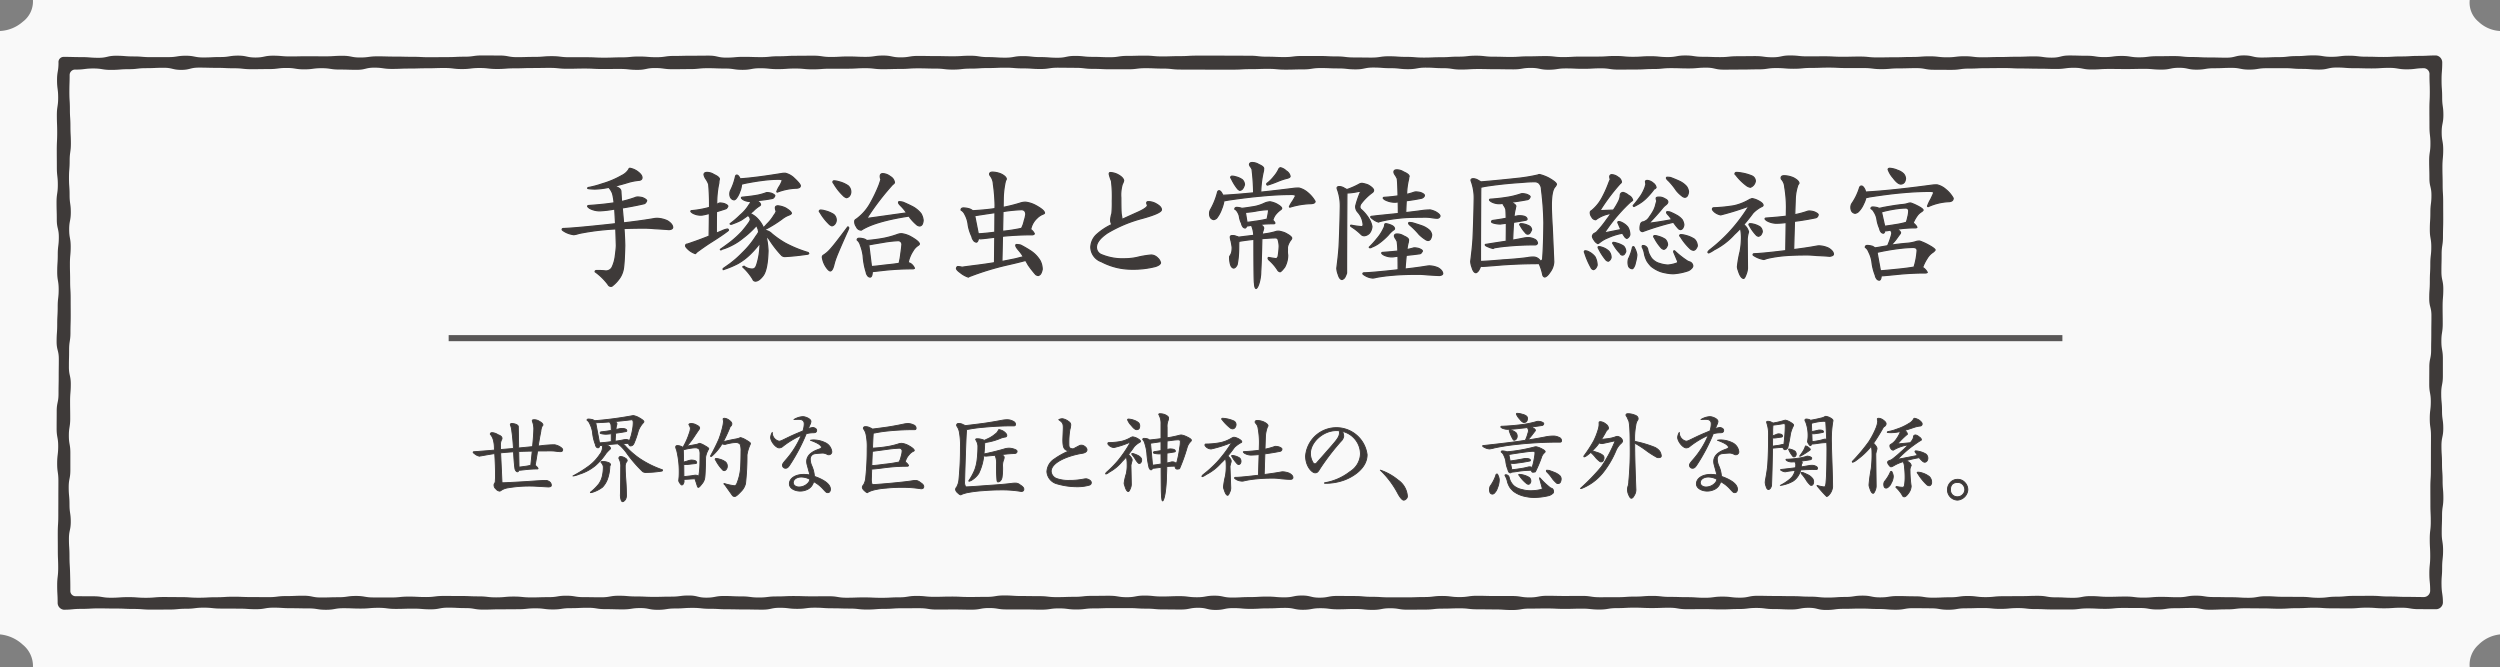 <svg id="レイヤー_1" data-name="レイヤー 1" xmlns="http://www.w3.org/2000/svg" viewBox="0 0 412 110" width="412" height="110">
  <rect x="0" y="0" width="412" height="110" fill="#808080" stroke="none"/>
  <defs>
    <style>
      .cls-1 {
        fill: #fff;
        opacity: 0.95;
      }

      .cls-2, .cls-4, .cls-5 {
        fill: #3e3a39;
      }

      .cls-3 {
        fill: none;
        stroke: #595757;
        stroke-miterlimit: 10;
      }

      .cls-4, .cls-5 {
        stroke: #3e3a39;
        stroke-linejoin: round;
      }

      .cls-4 {
        stroke-linecap: round;
        stroke-width: 0.2px;
      }

      .cls-5 {
        stroke-width: 0.15px;
      }
    </style>
  </defs>
  <g>
    <g>
      <path class="cls-1" d="M412,104.551a5.858,5.858,0,0,0-3.529,1.689,4.427,4.427,0,0,0-1.46,3.76H5.429a4.527,4.527,0,0,0-1.68-3.76A6.4,6.4,0,0,0,0,104.551V5.107A6.107,6.107,0,0,0,3.749,3.588,4.182,4.182,0,0,0,5.429,0H407.011a4.075,4.075,0,0,0,1.46,3.588A5.56,5.56,0,0,0,412,5.107Z"/>
      <path class="cls-2" d="M402.592,99.329A1.146,1.146,0,0,1,401.5,100.4c-1.437,0-1.437-.01-2.873-.01s-1.438-.239-2.875-.239-1.438.1-2.874.1-1.438-.107-2.875-.107-1.437.124-2.874.124-1.437-.015-2.873-.015-1.436-.1-2.872-.1-1.437.078-2.873.078-1.437.088-2.872.088-1.436-.059-2.871-.059-1.436-.014-2.873-.014-1.435.177-2.871.177-1.436.061-2.872.061-1.435-.294-2.871-.294-1.435.045-2.872.045-1.436.21-2.872.21-1.436-.246-2.873-.246-1.437-.007-2.873-.007-1.437.146-2.873.146-1.438-.071-2.875-.071-1.438.178-2.875.178-1.438-.008-2.875-.008-1.438-.062-2.874-.062-1.437-.164-2.873-.164-1.437.133-2.873.133-1.437-.141-2.873-.141-1.437.045-2.872.045-1.437.237-2.873.237-1.436-.237-2.872-.237-1.437-.023-2.873-.023-1.436.256-2.873.256-1.436-.12-2.873-.12-1.437-.068-2.874-.068-1.436.039-2.874.039-1.437.188-2.875.188-1.437-.355-2.875-.355-1.437.275-2.875.275-1.437-.068-2.875-.068-1.436-.182-2.873-.182-1.436.175-2.873.175-1.436.067-2.873.067-1.436-.049-2.873-.049-1.436.012-2.873.012-1.437-.241-2.874-.241-1.436.051-2.873.051-1.437-.064-2.875-.064-1.437.076-2.875.076-1.438.234-2.876.234-1.437-.149-2.874-.149-1.437.041-2.875.041-1.436-.069-2.874-.069-1.436.019-2.873.019-1.438.235-2.874.235-1.437-.094-2.873-.094-1.437-.021-2.874-.021-1.438-.163-2.875-.163-1.438.051-2.875.051-1.438.157-2.876.157-1.438.018-2.875.018-1.438-.238-2.875-.238-1.437.268-2.874.268-1.438-.148-2.874-.148-1.437.056-2.874.056-1.438-.181-2.875-.181-1.438.257-2.875.257-1.438-.31-2.876-.31-1.438.078-2.875.078-1.438.084-2.875.084-1.438-.127-2.875-.127-1.437.3-2.874.3-1.435-.352-2.87-.352-1.435.285-2.869.285-1.435-.016-2.87-.016-1.435-.128-2.87-.128-1.435-.09-2.87-.09h-2.871c-1.436,0-1.436.053-2.872.053s-1.437.176-2.875.176-1.438-.182-2.876-.182-1.438.213-2.876.213-1.437-.038-2.874-.038h-2.873c-1.436,0-1.436-.232-2.872-.232s-1.436.269-2.871.269-1.436-.031-2.872-.031-1.436.012-2.872.012-1.437-.22-2.874-.22-1.438.006-2.875.006-1.439.1-2.878.1-1.438.113-2.876.113-1.437-.161-2.874-.161-1.437-.046-2.874-.046-1.437-.1-2.873-.1-1.437.19-2.874.19-1.437-.174-2.875-.174-1.438.307-2.877.307-1.439-.029-2.877-.029-1.438-.03-2.876-.03-1.437-.081-2.874-.081-1.438-.151-2.875-.151-1.438.1-2.876.1-1.439.218-2.878.218-1.438-.287-2.877-.287-1.438.219-2.876.219-1.438-.043-2.875-.043-1.439-.225-2.877-.225-1.439.067-2.879.067-1.438.212-2.877.212-1.438-.187-2.876-.187-1.439.149-2.878.149-1.439.014-2.878.014-1.439.05-2.878.05-1.438-.25-2.877-.25-1.44-.074-2.879-.074-1.439.277-2.877.277-1.44-.115-2.879-.115-1.439.045-2.878.045-1.439-.18-2.878-.18-1.438.125-2.876.125-1.437-.058-2.874-.058-1.438.257-2.876.257-1.44-.226-2.88-.226-1.438-.03-2.876-.03-1.439-.092-2.879-.092-1.439.254-2.878.254-1.44-.094-2.881-.094-1.439-.011-2.879-.011-1.44-.15-2.88-.15-1.44.179-2.881.179-1.441.133-2.882.133-1.439.011-2.878.011-1.441-.11-2.881-.11-1.441-.066-2.882-.066-1.441-.026-2.883-.026-1.443.08-2.887.08-1.444.138-2.887.138a1.142,1.142,0,0,1-1-1.149c0-1.434-.077-1.434-.077-2.868s.167-1.436.167-2.87-.06-1.435-.06-2.868-.009-1.434-.009-2.868.087-1.435.087-2.87.008-1.434.008-2.87.009-1.434.009-2.869-.205-1.435-.205-2.869.171-1.436.171-2.871-.259-1.436-.259-2.87.012-1.435.012-2.87.3-1.436.3-2.871.029-1.435.029-2.87.02-1.433.02-2.867-.364-1.432-.364-2.865.1-1.435.1-2.869.078-1.436.078-2.87.163-1.435.163-2.868-.243-1.436-.243-2.871.091-1.436.091-2.871.177-1.436.177-2.872-.336-1.435-.336-2.871-.041-1.435-.041-2.871.211-1.437.211-2.874-.16-1.436-.16-2.874-.012-1.435-.012-2.871.068-1.437.068-2.875-.055-1.437-.055-2.873.216-1.438.216-2.875S9.4,14.649,9.4,13.209s.242-1.439.242-2.88a.854.854,0,0,1,.862-.956c1.436,0,1.436.039,2.873.039s1.437.112,2.875.112,1.437-.338,2.874-.338S20.56,9.3,22,9.3s1.437.12,2.874.12,1.436-.007,2.873-.007,1.436-.228,2.872-.228,1.437.285,2.873.285S34.925,9.4,36.361,9.4s1.436-.233,2.871-.233,1.436.31,2.872.31,1.436-.3,2.872-.3,1.435.123,2.871.123,1.436-.033,2.872-.033,1.436.017,2.872.017,1.436-.09,2.872-.09,1.436.282,2.872.282,1.437-.193,2.873-.193,1.437.042,2.874.042,1.437.035,2.874.035,1.438.072,2.875.072,1.438-.019,2.875-.019,1.438-.07,2.875-.07,1.437-.205,2.873-.205,1.437.012,2.873.012,1.437.269,2.873.269,1.437-.043,2.873-.043,1.436-.121,2.872-.121,1.436.176,2.872.176H96.69c1.436,0,1.436.072,2.872.072s1.437-.053,2.873-.053,1.437-.137,2.874-.137,1.437.116,2.874.116,1.438-.211,2.875-.211,1.438-.035,2.876-.035,1.437-.015,2.875-.015,1.437.327,2.874.327,1.436-.129,2.873-.129,1.437.047,2.874.047,1.436-.143,2.873-.143,1.436-.08,2.873-.08,1.436-.016,2.873-.016,1.436.212,2.873.212,1.437-.083,2.874-.083,1.437.065,2.874.065,1.437-.215,2.875-.215,1.438.3,2.876.3,1.437-.239,2.875-.239,1.437.025,2.874.025,1.437.032,2.874.032,1.437-.088,2.874-.088,1.436.224,2.873.224,1.437.094,2.874.094,1.437-.256,2.874-.256,1.438.16,2.875.16,1.437.108,2.875.108,1.438-.3,2.876-.3,1.437.154,2.875.154,1.437.062,2.875.062,1.437-.221,2.874-.221,1.437-.04,2.874-.04,1.437.129,2.874.129,1.437-.048,2.874-.048,1.438-.083,2.875-.083,1.438-.007,2.876-.007,1.438.016,2.876.016,1.437.006,2.875.006,1.437.16,2.874.16,1.438.063,2.875.063,1.435-.178,2.869-.178h2.87c1.435,0,1.435.071,2.869.071s1.435.17,2.871.17,1.435.022,2.87.022,1.435-.216,2.871-.216,1.436.1,2.872.1,1.437.116,2.874.116,1.438-.059,2.877-.059,1.437-.094,2.875-.094,1.436-.158,2.874-.158,1.436.164,2.873.164,1.435.041,2.872.041,1.436-.1,2.872-.1,1.436-.04,2.871-.04,1.437.164,2.873.164,1.437-.084,2.873-.084,1.438,0,2.876,0,1.439-.1,2.877-.1,1.439.134,2.876.134,1.438-.1,2.875-.1,1.437.146,2.873.146,1.437-.261,2.873-.261,1.438.214,2.874.214,1.438.054,2.875.054,1.439-.145,2.877-.145,1.439-.021,2.878-.021,1.438.194,2.875.194,1.438-.3,2.875-.3,1.438.15,2.874.15,1.439-.012,2.876-.012,1.44.077,2.878.077,1.439-.035,2.877-.035,1.438.145,2.876.145,1.437-.025,2.876-.025,1.438-.05,2.877-.05,1.439-.108,2.879-.108,1.438.162,2.877.162,1.438-.173,2.876-.173,1.439.174,2.878.174,1.438-.047,2.878-.047,1.439-.045,2.878-.045,1.438-.059,2.877-.059,1.439.207,2.878.207,1.439-.354,2.878-.354,1.44.043,2.879.043,1.44.221,2.878.221,1.439-.189,2.877-.189,1.439.228,2.877.228,1.437-.182,2.874-.182,1.438-.023,2.876-.023,1.44.154,2.879.154,1.438.071,2.876.071,1.439.037,2.88.037,1.438-.371,2.878-.371,1.44.346,2.881.346,1.439-.065,2.879-.065,1.439-.169,2.879-.169,1.441-.116,2.882-.116,1.441.233,2.881.233,1.44-.182,2.879-.182,1.44.164,2.881.164,1.441.045,2.882.045,1.441-.086,2.883-.086,1.444-.09,2.887-.09,1.444-.072,2.887-.072a1.157,1.157,0,0,1,.98,1.184c0,1.435-.111,1.435-.111,2.869s.1,1.436.1,2.871.2,1.435.2,2.869-.28,1.434-.28,2.869.253,1.433.253,2.868-.13,1.434-.13,2.87.038,1.435.038,2.869.085,1.436.085,2.87.009,1.436.009,2.871-.042,1.435-.042,2.869-.222,1.435-.222,2.871-.034,1.435-.034,2.87.31,1.434.31,2.868-.113,1.434-.113,2.869.019,1.433.019,2.865-.224,1.435-.224,2.869.247,1.436.247,2.871,0,1.434,0,2.868-.273,1.435-.273,2.872.132,1.434.132,2.87.207,1.435.207,2.871-.3,1.436-.3,2.872.091,1.437.091,2.872.1,1.438.1,2.874.124,1.437.124,2.872-.217,1.436-.217,2.871-.053,1.436-.053,2.872.224,1.438.224,2.875-.156,1.437-.156,2.874-.129,1.444-.1,2.882S402.592,97.889,402.592,99.329Zm-391-2a.866.866,0,0,0,.908.928c1.444,0,1.444.011,2.888.011s1.443.238,2.887.238,1.444-.1,2.887-.1,1.443.108,2.887.108,1.443-.124,2.886-.124,1.442.014,2.885.014,1.442.1,2.885.1,1.442-.077,2.884-.077,1.443-.088,2.885-.088,1.442.058,2.884.058,1.443.014,2.885.014,1.442-.177,2.885-.177,1.442-.06,2.885-.06,1.442.294,2.885.294,1.443-.045,2.886-.045,1.443-.21,2.886-.21,1.443.245,2.887.245,1.443.008,2.887.008,1.444-.147,2.888-.147,1.444.072,2.888.072,1.443-.179,2.887-.179,1.443.009,2.887.009,1.442.061,2.886.061,1.443.164,2.886.164,1.442-.133,2.885-.133,1.443.141,2.886.141,1.442-.045,2.885-.045,1.443-.236,2.886-.236,1.442.236,2.885.236,1.443.024,2.886.024,1.443-.256,2.886-.256,1.444.119,2.887.119,1.445.068,2.889.068,1.444-.039,2.888-.039,1.444-.187,2.888-.187,1.444.354,2.887.354,1.444-.274,2.887-.274,1.443.067,2.886.067,1.443.183,2.886.183,1.444-.176,2.887-.176,1.443-.066,2.886-.066,1.443.048,2.886.048,1.443-.011,2.887-.011,1.444.24,2.888.24,1.443-.051,2.887-.051,1.445.065,2.889.065,1.445-.077,2.889-.077,1.443-.234,2.887-.234,1.443.149,2.887.149,1.443-.041,2.887-.041,1.443.07,2.886.07,1.443-.02,2.887-.02,1.443-.234,2.887-.234,1.444.094,2.888.094,1.443.02,2.888.02,1.444.163,2.889.163,1.444-.051,2.888-.051,1.443-.157,2.887-.157,1.444-.018,2.887-.018,1.444.238,2.888.238,1.444-.268,2.887-.268,1.444.149,2.888.149,1.444-.057,2.888-.057,1.445.182,2.889.182,1.444-.258,2.888-.258,1.444.31,2.888.31,1.444-.078,2.888-.078,1.443-.084,2.887-.084,1.441.127,2.883.127,1.441-.3,2.882-.3,1.442.352,2.883.352,1.442-.284,2.883-.284,1.441.015,2.883.015,1.442.128,2.885.128,1.442.09,2.884.09h2.888c1.444,0,1.444-.052,2.89-.052s1.444-.177,2.888-.177,1.444.182,2.887.182,1.443-.213,2.886-.213,1.442.039,2.886.039h2.883c1.443,0,1.443.231,2.885.231s1.442-.269,2.886-.269,1.443.032,2.887.032,1.444-.013,2.888-.013,1.446.221,2.891.221,1.444-.007,2.889-.007,1.443-.1,2.887-.1,1.444-.113,2.887-.113,1.442.161,2.886.161,1.443.046,2.886.046,1.445.1,2.889.1,1.445-.191,2.89-.191,1.445.174,2.89.174,1.445-.307,2.888-.307,1.443.03,2.888.03,1.444.029,2.888.029,1.445.081,2.889.081,1.445.151,2.891.151,1.445-.1,2.89-.1,1.445-.219,2.889-.219,1.444.287,2.889.287,1.444-.219,2.889-.219,1.446.043,2.892.043,1.445.225,2.891.225,1.444-.066,2.888-.066,1.446-.212,2.891-.212,1.446.186,2.891.186,1.446-.148,2.891-.148,1.445-.015,2.891-.015,1.445-.05,2.891-.05,1.446.25,2.891.25,1.446.075,2.892.075,1.445-.278,2.891-.278,1.444.115,2.89.115,1.445-.044,2.889-.044,1.445.179,2.888.179,1.444-.125,2.889-.125,1.446.059,2.892.059,1.445-.258,2.889-.258,1.446.227,2.893.227,1.445.029,2.891.029,1.447.093,2.894.093,1.445-.254,2.891-.254,1.447.093,2.894.093,1.447.011,2.894.011,1.448.151,2.895.151,1.445-.18,2.892-.18,1.447-.133,2.894-.133,1.447-.011,2.895-.011,1.448.111,2.9.111,1.45.065,2.9.065,1.45.027,2.9.027a1.052,1.052,0,0,0,.988-1.07c0-1.417-.136-1.417-.136-2.833s.144-1.416.144-2.832-.077-1.415-.077-2.83.168-1.416.168-2.832-.062-1.417-.062-2.834-.007-1.415-.007-2.83.086-1.416.086-2.832.007-1.416.007-2.832.01-1.416.01-2.832-.2-1.417-.2-2.834.171-1.416.171-2.832-.259-1.415-.259-2.83.012-1.415.012-2.83.3-1.414.3-2.828.029-1.416.029-2.832.02-1.417.02-2.834-.364-1.415-.364-2.831.1-1.417.1-2.834.078-1.416.078-2.832.163-1.417.163-2.834-.242-1.417-.242-2.834.09-1.416.09-2.833.177-1.418.177-2.836-.336-1.418-.336-2.835-.041-1.417-.041-2.832.211-1.418.211-2.836-.16-1.419-.16-2.837-.012-1.418-.012-2.836.068-1.421.068-2.842-.055-1.42-.055-2.841a.967.967,0,0,0-.865-1.081c-1.443,0-1.443.186-2.888.186s-1.444-.243-2.887-.243-1.444.094-2.887.094-1.444-.039-2.887-.039-1.443-.111-2.886-.111-1.442.338-2.884.338-1.443-.112-2.885-.112-1.443-.12-2.886-.12-1.441.007-2.884.007-1.442.229-2.884.229-1.443-.286-2.885-.286-1.443.062-2.885.062-1.442.233-2.885.233-1.442-.309-2.885-.309-1.442.3-2.885.3-1.444-.123-2.887-.123-1.443.032-2.886.032-1.444-.017-2.887-.017-1.445.09-2.889.09-1.443-.282-2.888-.282-1.443.193-2.886.193-1.444-.042-2.887-.042-1.444-.035-2.887-.035-1.442-.071-2.886-.071-1.442.018-2.884.018-1.444.071-2.886.071-1.443.205-2.886.205-1.442-.013-2.885-.013-1.443-.269-2.885-.269-1.444.043-2.887.043-1.444.122-2.887.122-1.443-.176-2.887-.176H304.26c-1.445,0-1.445-.072-2.889-.072s-1.443.052-2.888.052-1.444.137-2.887.137-1.444-.115-2.887-.115-1.443.211-2.887.211-1.443.035-2.886.035-1.442.014-2.885.014-1.444-.327-2.887-.327-1.443.129-2.886.129-1.443-.047-2.886-.047-1.445.143-2.888.143-1.444.08-2.888.08-1.444.017-2.889.017-1.444-.212-2.888-.212-1.445.083-2.888.083-1.443-.066-2.887-.066-1.443.215-2.886.215-1.444-.3-2.887-.3-1.443.24-2.887.24-1.443-.026-2.886-.026-1.444-.032-2.888-.032-1.445.088-2.889.088-1.444-.224-2.889-.224-1.444-.093-2.887-.093-1.444.255-2.888.255-1.444-.16-2.888-.16-1.443-.107-2.886-.107-1.444.3-2.888.3-1.444-.155-2.888-.155-1.443-.061-2.887-.061-1.445.22-2.89.22-1.444.04-2.889.04-1.443-.128-2.887-.128-1.444.047-2.888.047-1.443.083-2.887.083-1.442.007-2.883.007-1.441-.015-2.882-.015-1.442-.007-2.883-.007-1.442-.16-2.883-.16-1.441-.063-2.883-.063-1.442.179-2.884.179-1.443,0-2.885,0-1.444-.07-2.888-.07-1.444-.17-2.889-.17-1.445-.023-2.889-.023-1.444.216-2.887.216-1.443-.1-2.886-.1-1.442-.116-2.885-.116-1.443.06-2.885.06-1.442.093-2.885.093-1.443.159-2.885.159-1.443-.165-2.887-.165-1.444-.04-2.888-.04-1.446.1-2.89.1-1.445.04-2.89.04-1.443-.164-2.887-.164-1.444.084-2.887.084-1.442,0-2.886,0-1.443.106-2.887.106-1.444-.135-2.888-.135-1.445.1-2.89.1-1.445-.147-2.89-.147-1.444.262-2.889.262-1.443-.215-2.887-.215-1.444-.054-2.888-.054-1.445.146-2.889.146-1.445.02-2.891.02-1.445-.193-2.89-.193-1.445.3-2.889.3-1.444-.151-2.889-.151-1.445.012-2.889.012-1.447-.076-2.893-.076-1.444.034-2.889.034-1.445-.145-2.89-.145-1.445.025-2.89.025-1.446.051-2.892.051-1.445.107-2.89.107-1.445-.162-2.891-.162-1.446.174-2.891.174-1.446-.175-2.891-.175-1.446.047-2.892.047-1.446.046-2.891.046-1.446.058-2.89.058-1.445-.207-2.89-.207-1.444.355-2.887.355-1.445-.044-2.889-.044-1.446-.221-2.892-.221-1.445.19-2.89.19-1.446-.229-2.892-.229-1.446.183-2.891.183-1.447.022-2.894.022-1.446-.154-2.891-.154-1.447-.07-2.894-.07-1.447-.038-2.895-.038-1.447.372-2.894.372-1.445-.347-2.891-.347-1.447.065-2.895.065-1.447.169-2.895.169-1.448.116-2.9.116-1.45-.233-2.9-.233-1.45.183-2.9.183a.9.9,0,0,0-1.018.854c0,1.417-.046,1.417-.046,2.833s.086,1.416.086,2.831.09,1.415.09,2.831.072,1.416.072,2.832-.2,1.416-.2,2.832-.111,1.416-.111,2.831.1,1.416.1,2.832.2,1.417.2,2.833S11.4,36.4,11.4,37.816s.252,1.416.252,2.833-.13,1.416-.13,2.833.038,1.415.038,2.83.085,1.417.085,2.832.009,1.413.009,2.827-.041,1.415-.041,2.83-.223,1.417-.223,2.834-.034,1.415-.034,2.83.31,1.417.31,2.834-.114,1.416-.114,2.832.021,1.417.021,2.834-.225,1.417-.225,2.834.247,1.417.247,2.834,0,1.418,0,2.836-.272,1.418-.272,2.837.131,1.417.131,2.833.207,1.418.207,2.836-.3,1.418-.3,2.836.091,1.418.091,2.836.067,1.419.1,2.84S11.592,95.908,11.592,97.329Z"/>
    </g>
    <line class="cls-3" x1="73.939" y1="55.727" x2="339.882" y2="55.727"/>
    <g>
      <path class="cls-4" d="M103.82,27.735a2.973,2.973,0,0,1,1.166.484q.813.573.813,1.056,0,.374-.462.44a9.314,9.314,0,0,0-1.605.286q-1.344.418-2.465.682a1.983,1.983,0,0,1,.265.11c.512.162.777.411.792.748q.043.815.109,1.672a19.128,19.128,0,0,0,2.2-.638,1.124,1.124,0,0,1,.506-.11,4.288,4.288,0,0,1,.748.11q.617.264.683.484a.771.771,0,0,1-.154.308.484.484,0,0,1-.331.22q-1.738.4-3.542.682.066.7.132,1.43.045.528.088,1.034,3.168-.373,5.149-.726c.161-.015.307-.022.439-.022a4.343,4.343,0,0,1,1.628.4q.858.528.881,1.1c-.03.22-.242.337-.639.352q-.747-.066-2.353-.154-.99-.089-1.695-.088-1.847,0-3.343.066.11,1.607.131,2.816-.066,2.64-.2,3.608a4.012,4.012,0,0,1-.527,1.562,5.734,5.734,0,0,1-1.254,1.408.369.369,0,0,1-.242.132.518.518,0,0,1-.529-.308,9.62,9.62,0,0,0-2.133-2.09q0-.2.219-.2a9.99,9.99,0,0,1,1.54.066,1.141,1.141,0,0,0,1.056-.638,6.126,6.126,0,0,0,.484-1.628q.177-1.254.2-1.914-.045-1.452-.088-2.75-1.012.044-1.849.132a38.409,38.409,0,0,0-4.223.616,4.149,4.149,0,0,1-.859.2,4.185,4.185,0,0,1-1.319-.4q-.6-.33-.595-.44c0-.117.073-.176.221-.176q1.627-.043,7.017-.616.815-.088,1.563-.176-.066-1.276-.133-2.42a16.974,16.974,0,0,1-2.243.286,3.449,3.449,0,0,1-1.893-.4c-.219-.161-.33-.271-.33-.33,0-.088.067-.132.2-.132q2.487-.175,4.159-.44a9.354,9.354,0,0,0-.243-1.5,3.136,3.136,0,0,0-.637-1.056,12.208,12.208,0,0,1-2.355.286q-1.122-.044-1.122-.132c0-.088.1-.139.286-.154a15.323,15.323,0,0,0,2.09-.572,14.578,14.578,0,0,0,3.235-1.364,2.782,2.782,0,0,0,1.166-1.012C103.651,27.8,103.716,27.735,103.82,27.735Z"/>
      <path class="cls-4" d="M116.513,28.417a2.091,2.091,0,0,1,1.145.352c.556.25.857.491.9.726a2.421,2.421,0,0,0-.089.638,15.614,15.614,0,0,0-.351,3.564q-.023.55-.044,1.188-.022,1.541-.023,3.542.441-.175.9-.374a3.472,3.472,0,0,1,.923-.308c.1,0,.162.066.176.2a1.433,1.433,0,0,1-.285.242q-.837.639-2.618,1.76-.969.617-2.288,1.584a2.159,2.159,0,0,1-.265.264,3.359,3.359,0,0,1-1.056-.594q-.549-.484-.549-.682c0-.191.088-.286.263-.286q.418-.132.836-.286,1.056-.352,2.773-1.034.043-2.133.044-3.74a38.122,38.122,0,0,0-.111-4.8,3.686,3.686,0,0,0-.506-.946,2.039,2.039,0,0,1-.263-.638Q116.03,28.418,116.513,28.417Zm2.223,5.038a3.355,3.355,0,0,1,.638.11q.549.221.572.418a.782.782,0,0,1-.132.242.406.406,0,0,1-.265.2q-.725.242-1.473.462c-.324.088-.66.169-1.012.242-.06.015-.11.029-.154.044q-.771.2-1.145.264a2.681,2.681,0,0,1-1.628-.33c-.19-.132-.285-.227-.285-.286s.058-.11.176-.11a15.77,15.77,0,0,0,2.882-.528,8.727,8.727,0,0,0,1.21-.484c.088-.044.168-.088.242-.132A.569.569,0,0,1,118.736,33.455Zm7.722-1.716a3.335,3.335,0,0,1,.66.11c.366.147.556.286.572.418-.044.088-.088.169-.133.242a.483.483,0,0,1-.285.2q-.99.2-2.091.308c-.19.029-.359.059-.506.088a.064.064,0,0,0,.044.022q.6.242.616.638a.579.579,0,0,1-.219.2,5.375,5.375,0,0,0-.991.814c-.175.147-.344.286-.5.418a3.684,3.684,0,0,1,1.32.968,4.892,4.892,0,0,1,.88,1.386c.234-.235.425-.44.571-.616a6.807,6.807,0,0,0,1.166-1.474,2.018,2.018,0,0,0,.353-.616,2.465,2.465,0,0,0-.088-.286,1.783,1.783,0,0,1-.044-.308q0-.33.439-.33a3.828,3.828,0,0,1,1.233.352q.924.551.967.88c-.043.117-.2.22-.461.308a4.056,4.056,0,0,0-1.012.572,20.049,20.049,0,0,1-2.992,1.848.171.171,0,0,1,.021.066,1.4,1.4,0,0,1,.418.088,1.871,1.871,0,0,1,.792.484,15.139,15.139,0,0,0,2.2,1.54,19.927,19.927,0,0,0,3.807,1.562.6.6,0,0,0,.088.154q-.045.132-.462.154-2,.287-3.521.352a.817.817,0,0,1-.462-.176,17.237,17.237,0,0,1-2.068-2.662q-.219-.285-.55-.66a14.069,14.069,0,0,1,.353,2.552q-.088,3.058-.792,4.048-.682.924-1.276.946a.454.454,0,0,1-.44-.33,9.2,9.2,0,0,0-1.65-2c0-.073.088-.11.263-.11,0,.044.111.117.33.22a2.06,2.06,0,0,0,1.1.22q.4-.066.594-.682a11.617,11.617,0,0,0,.55-3.586v-.022a14.469,14.469,0,0,1-1.54,1.782,9.95,9.95,0,0,1-2.134,1.628,15.216,15.216,0,0,1-2.4.99v-.176q.573-.4,1.122-.792a17,17,0,0,0,2.069-1.826,14.462,14.462,0,0,0,2.221-2.728,4.438,4.438,0,0,0,.441-.682c-.03-.161-.059-.315-.088-.462-.088-.22-.177-.433-.265-.638-.029.029-.044.051-.044.066a15.171,15.171,0,0,1-2.244,2.068,9.436,9.436,0,0,1-1.847,1.188,8.294,8.294,0,0,1-1.321.55,1,1,0,0,0-.395.176c-.074,0-.111-.029-.111-.088q.705-.484,1.584-1.144a16.4,16.4,0,0,0,2.025-1.848q.768-.924,1.122-1.452a1.376,1.376,0,0,0,.22-.506l-.111-.33a.09.09,0,0,1,.023-.066c-.1-.073-.213-.154-.33-.242q-.6.44-1.1.77a9.731,9.731,0,0,1-1.32.572.992.992,0,0,1-.353.11c-.1,0-.153-.029-.153-.088a14.507,14.507,0,0,0,1.672-1.43,6.864,6.864,0,0,0,1.473-1.716.888.888,0,0,0,.243-.528,2.289,2.289,0,0,1-1.254-.308c-.176-.132-.264-.227-.264-.286s.058-.11.176-.11q1.583-.153,2.508-.33a9.863,9.863,0,0,0,1.276-.352A.6.6,0,0,1,126.458,31.739Zm-5.039-2.882c.176,0,.353.191.529.572a.065.065,0,0,1,.021.044q2.6-.175,7-.9a4.341,4.341,0,0,1,.441-.022,3.173,3.173,0,0,1,1.319.682q1.1,1.012,1.166,1.364,0,.419-.747.418a9.761,9.761,0,0,0-3.036.638.077.077,0,0,1-.088-.088,4.014,4.014,0,0,1,.483-.946,5.188,5.188,0,0,0,.418-.9,1.337,1.337,0,0,0-.131-.11,1.316,1.316,0,0,0-.418-.066,20.351,20.351,0,0,0-2.794.2q-1.122.132-2.905.484c-.219.059-.351.095-.395.11h-.088v.088a3.567,3.567,0,0,1-.286,1.166,3.637,3.637,0,0,1-.594,1.122.6.6,0,0,1-.33.22.721.721,0,0,1-.551-.352,1.088,1.088,0,0,1-.153-.594,1.29,1.29,0,0,1,.109-.572,9.542,9.542,0,0,0,.815-2.31C121.244,28.938,121.317,28.857,121.419,28.857Z"/>
      <path class="cls-4" d="M135.236,34.621a2.615,2.615,0,0,1,.681.11,4.9,4.9,0,0,1,1.475.616,1.226,1.226,0,0,1,.418.99,1.113,1.113,0,0,1-.242.594.777.777,0,0,1-.462.286,1.2,1.2,0,0,1-.528-.352,8.8,8.8,0,0,1-1.43-1.848c-.088-.1-.132-.169-.132-.2A.214.214,0,0,1,135.236,34.621Zm4.51,2.772c.058.015.1.074.131.176a4.371,4.371,0,0,1-.307.748q-1.475,3.3-1.8,4.2a10.165,10.165,0,0,0-.352,1.144c-.162.646-.36.975-.594.99q-.33-.066-.815-.858a3.955,3.955,0,0,1-.483-1.364.378.378,0,0,1,.22-.4,4.9,4.9,0,0,0,1.011-.858q.728-.77,2.882-3.674A.144.144,0,0,1,139.746,37.393Zm-2.288-7.59a2.681,2.681,0,0,1,.748.132,4.766,4.766,0,0,1,1.562.682,1.337,1.337,0,0,1,.44,1.078,1.188,1.188,0,0,1-.22.594.775.775,0,0,1-.485.286,1.25,1.25,0,0,1-.571-.374,8.954,8.954,0,0,1-1.54-1.98.454.454,0,0,1-.133-.22C137.274,29.869,137.34,29.8,137.458,29.8Zm8.03-1.188a2.121,2.121,0,0,1,1.231.484,1.289,1.289,0,0,1,.683.99q-.022.132-.309.33a42.064,42.064,0,0,0-3.761,4.818q-.243.352-.484.77l6.577-.924a8.774,8.774,0,0,0-.88-1.078c-.307-.293-.462-.5-.462-.616s.038-.154.111-.154a3.321,3.321,0,0,1,.616.088q.79.33,1.606.748a4.437,4.437,0,0,1,1.364,1.144,2.684,2.684,0,0,1,.351,1.078,1.64,1.64,0,0,1-.153.66.513.513,0,0,1-.44.286,1.036,1.036,0,0,1-.4-.154,7.71,7.71,0,0,1-1.166-1.21,1.273,1.273,0,0,0-.2-.264q-5.589.858-7.832,2.31a.844.844,0,0,1-.792-.55,1.365,1.365,0,0,1-.286-.924c0-.132.088-.242.263-.33a8,8,0,0,0,2.223-2.464,23.971,23.971,0,0,0,1.518-3.146q.285-.815.308-.946a1.3,1.3,0,0,1-.11-.506C145.07,28.762,145.208,28.615,145.488,28.615Zm-3.872,10.648a3.081,3.081,0,0,1,.88.154,1.892,1.892,0,0,1,.352.22,26.689,26.689,0,0,0,2.838-.374,15.486,15.486,0,0,0,2.2-.616,1.883,1.883,0,0,1,.7-.132,4.21,4.21,0,0,1,1.563.528q1.275.726,1.364,1.144c0,.088-.074.176-.221.264a2.577,2.577,0,0,0-.836.9,5.46,5.46,0,0,0-.792,1.936,1.257,1.257,0,0,1,.529.242,1.8,1.8,0,0,1,.506.682.444.444,0,0,1-.286.088q-2.245,0-4.466.22-1.716.2-2.222.242l.022.11q-.045.77-.352.792a.579.579,0,0,1-.462-.33.963.963,0,0,1-.177-.462,11.158,11.158,0,0,1-.506-2.706,7.569,7.569,0,0,0-.461-1.782,1.647,1.647,0,0,0-.528-.836Q141.264,39.262,141.616,39.263Zm2,4.664q.858-.066,2.2-.242,1.407-.132,2.353-.286a11.721,11.721,0,0,0,.287-1.606q.13-.879.175-1.43a.612.612,0,0,0-.681-.7,19.729,19.729,0,0,0-2.443.286q-1.714.287-2.332.4Z"/>
      <path class="cls-4" d="M158.8,34.269a3.676,3.676,0,0,1,1.013.176,1.815,1.815,0,0,1,.483.286q2.025-.11,3.675-.352l.022-.506a28.375,28.375,0,0,0-.286-3.542,2.436,2.436,0,0,0-.55-1.43.513.513,0,0,1-.067-.2c0-.22.163-.33.485-.33a3.809,3.809,0,0,1,1.452.33q.792.418.813.814c-.029.074-.08.183-.153.33a14.38,14.38,0,0,0-.352,2.816l-.022,1.518a26.458,26.458,0,0,0,2.728-.682,2.951,2.951,0,0,1,.967-.176,4.692,4.692,0,0,1,1.695.55q1.407.77,1.429,1.232-.021.11-.285.2a2.815,2.815,0,0,0-.969.66,3.391,3.391,0,0,0-.989,1.694.21.21,0,0,1-.089.11.335.335,0,0,1,.133.11,1.65,1.65,0,0,1,.528.66.44.44,0,0,1-.352.154q-2.464,0-4.906.242l-.088,4.158q1.145-.219,2.309-.462c.485-.132.9-.234,1.233-.308a6.891,6.891,0,0,0-.77-1.078c-.323-.367-.484-.63-.484-.792,0-.1.036-.154.11-.154a4.027,4.027,0,0,1,.682.088A19.687,19.687,0,0,1,169.93,41.4a5.03,5.03,0,0,1,1.474,1.562,3.16,3.16,0,0,1,.351,1.43,2.474,2.474,0,0,1-.219.66.657.657,0,0,1-.44.352.867.867,0,0,1-.4-.154,15.952,15.952,0,0,1-1.254-1.606q-.22-.4-.418-.726-1.386.375-3.058.748a45.356,45.356,0,0,0-6.007,1.826,1.27,1.27,0,0,0-.374.176,4.224,4.224,0,0,1-1.363-.77q-.594-.419-.595-.682c.045-.191.125-.286.243-.286a3.659,3.659,0,0,1,.682.11q.374-.066,2.464-.33,1.407-.175,2.882-.418l.044-4.2q-1.893.243-2.376.264a.959.959,0,0,1-.308-.088q-.111.594-.352.638a.709.709,0,0,1-.529-.4,1.021,1.021,0,0,1-.2-.506,6.847,6.847,0,0,1-.66-2.244A4.608,4.608,0,0,0,159,35.3a1.488,1.488,0,0,0-.617-.682C158.379,34.386,158.519,34.269,158.8,34.269Zm2.421,4.268q.989-.043,2.728-.264l.022-3.234q-3.124.462-3.3.506h-.043Zm4.07-3.674-.066,3.256a27.3,27.3,0,0,0,3.014-.462.379.379,0,0,1,.11-.022,4.452,4.452,0,0,0,.44-1.232,5.859,5.859,0,0,0,.264-1.1q-.045-.748-.726-.748A26.237,26.237,0,0,0,165.288,34.863Z"/>
      <path class="cls-4" d="M182.976,28.439a2.981,2.981,0,0,1,1.232.33q.9.485.968.99a1.788,1.788,0,0,1-.22.572,6.152,6.152,0,0,0-.242,2.266q0,2.178.066,2.706.087.462.132.858,1.1-.506,2.42-1.1,1.716-.748,1.782-1.21a1.145,1.145,0,0,1-.088-.22.544.544,0,0,1-.044-.2q0-.2.264-.2a2.633,2.633,0,0,1,1.386.418c.513.294.77.6.77.924q-.043.551-3.124,1.408a22.1,22.1,0,0,0-5.786,2.42q-1.8,1.233-1.8,2.332a1.312,1.312,0,0,0,.88,1.254,9.022,9.022,0,0,0,3.784.66,10.194,10.194,0,0,0,1.936-.2,15.326,15.326,0,0,1,2.442-.418,1.549,1.549,0,0,1,1.056.506,1.4,1.4,0,0,1,.462.792q-.089.352-.858.594a14.692,14.692,0,0,1-3.872.44,10.671,10.671,0,0,1-4.994-1.232,2.6,2.6,0,0,1-1.76-2.376,2.985,2.985,0,0,1,.88-2.024A9.9,9.9,0,0,1,183.24,37a1.331,1.331,0,0,1-.2-.77,3.87,3.87,0,0,1,.2-1.034,18.235,18.235,0,0,0,.066-2.046,21.786,21.786,0,0,0-.132-3.322,6.427,6.427,0,0,1-.374-1.144C182.8,28.52,182.858,28.439,182.976,28.439Z"/>
      <path class="cls-4" d="M206.361,26.789a2.044,2.044,0,0,1,1.1.33q.792.33.792.66a2.81,2.81,0,0,0-.022.33,16.621,16.621,0,0,0-.462,3.564q2.551-.264,5.632-.66c.234-.014.455-.022.66-.022a3.4,3.4,0,0,1,1.408.726,5.207,5.207,0,0,1,1.254,1.474q0,.373-.836.374a12.741,12.741,0,0,0-3.3.572.077.077,0,0,1-.087-.088,4.99,4.99,0,0,1,.527-.9q.417-.7.506-.9l-.176-.132a1.316,1.316,0,0,0-.418-.066q-2.442,0-5.082.264-2.112.175-5.434.66l-.726.132a5.855,5.855,0,0,1-.4,1.386,5.243,5.243,0,0,1-.792,1.452.939.939,0,0,1-.462.242.723.723,0,0,1-.549-.33,1.187,1.187,0,0,1-.155-.616,1.327,1.327,0,0,1,.155-.682,11.47,11.47,0,0,0,1.143-2.816c.044-.205.132-.308.264-.308.177,0,.359.2.55.594a.5.5,0,0,1,.066.154q2.156-.109,5.082-.4a35.208,35.208,0,0,0-.264-3.894,1.9,1.9,0,0,0-.286-.462,1.376,1.376,0,0,1-.132-.286Q205.921,26.789,206.361,26.789Zm-2.529,7.392a2.981,2.981,0,0,1,.835.154q.835-.088,1.562-.22a6.614,6.614,0,0,0,2.09-.594,2.688,2.688,0,0,1,.99-.264,3.774,3.774,0,0,1,.99.308q.9.484.924.77a.39.39,0,0,1-.132.2,4.008,4.008,0,0,0-.99.968,3.121,3.121,0,0,0-.351.792c.234.22.351.382.351.484a.157.157,0,0,1-.154.088q-1.167,0-2.31.11.615.307.616.638c-.03.132-.066.279-.11.44a1.772,1.772,0,0,0-.132.55c.147-.015.3-.037.462-.066a10.831,10.831,0,0,0,1.914-.418,3.306,3.306,0,0,1,.374-.022,5.455,5.455,0,0,1,.968.264q1.1.551,1.145.88a.621.621,0,0,1-.155.308,2.943,2.943,0,0,0-.55,1.166v.528a3.761,3.761,0,0,0,.044.814,4.075,4.075,0,0,1-.5,1.958q-.53.7-.749.77a.58.58,0,0,1-.417-.308,7.74,7.74,0,0,0-1.431-1.65.558.558,0,0,1-.132-.242c0-.1.029-.154.088-.154q.99.177,1.32.2a1.949,1.949,0,0,0,.242-.352,12.813,12.813,0,0,0,.176-1.716,4.418,4.418,0,0,0-.176-1.078.422.422,0,0,0-.4-.286q-.573,0-1.43.066-.441.023-.858.066v.308q-.089,3.938-.176,5.082a6.852,6.852,0,0,1-.286,1.958q-.242.77-.483.858-.222-.045-.265-.88-.089-.221-.088-7.216-1.5.155-2.464.33a3.243,3.243,0,0,0-.044.528q0,1.232-.066,1.914a11.84,11.84,0,0,1-.2,1.408c-.176.352-.367.536-.572.55q-.375-.066-.528-.66a4.281,4.281,0,0,1-.132-1.122.45.45,0,0,1,.023-.154,1.959,1.959,0,0,0,.329-.682,3.96,3.96,0,0,0,.066-.814c-.044-.322-.1-.631-.154-.924a3.9,3.9,0,0,1-.154-.726c0-.176.1-.264.308-.264a1.43,1.43,0,0,1,.748.154.6.6,0,0,1,.308.11q.815-.109,2.508-.308a4.607,4.607,0,0,0-.374-1.65c-.4.059-.668.1-.814.132-.059.191-.14.293-.242.308a.517.517,0,0,1-.418-.308.812.812,0,0,1-.153-.418,3.627,3.627,0,0,1-.374-1.21,2.249,2.249,0,0,0-.353-.792.883.883,0,0,0-.4-.374Q203.5,34.181,203.832,34.181Zm-.771-5.148a1.961,1.961,0,0,1,.528.088,3.263,3.263,0,0,1,1.122.484,1.157,1.157,0,0,1,.374.814,1.822,1.822,0,0,1-.286.66.663.663,0,0,1-.484.286.908.908,0,0,1-.4-.308,8.04,8.04,0,0,1-.99-1.628.388.388,0,0,1-.11-.2A.226.226,0,0,1,203.061,29.033Zm2.442,7.612q.528-.044,1.32-.176a17.409,17.409,0,0,0,1.87-.33l.132-.044q.2-.967.242-1.386a.2.2,0,0,0-.22-.154,13.059,13.059,0,0,0-1.584.176,14.682,14.682,0,0,1-2.024.264Zm5.544-9a2.025,2.025,0,0,1,.924.528,1.321,1.321,0,0,1,.638.88q-.023.2-.418.308a10.9,10.9,0,0,0-1.5.484,18.657,18.657,0,0,1-1.8.66q-.132-.043-.132-.132a.188.188,0,0,1,.11-.2,6.243,6.243,0,0,0,1.078-1.078,5.274,5.274,0,0,0,.814-1.254A.324.324,0,0,1,211.047,27.647Z"/>
      <path class="cls-4" d="M221.981,31.805q-.022.485-.022,1.562-.045,7.458-.043,11.638a4.5,4.5,0,0,1-.309.726.843.843,0,0,1-.44.33q-.4-.023-.638-.858a3.285,3.285,0,0,1-.22-.99l.044-.374q.264-2.068.33-3.278.132-2.617.2-6.578a8,8,0,0,0-.462-2.75.853.853,0,0,1-.066-.242q0-.242.4-.242a1.685,1.685,0,0,1,.879.33.776.776,0,0,1,.308.176,12.892,12.892,0,0,0,2.09-.924.863.863,0,0,1,.462-.11,4.381,4.381,0,0,1,.969.264q.834.485.9.836a.446.446,0,0,1-.2.4,8.916,8.916,0,0,0-1.893,1.87.9.9,0,0,0-.154.528.527.527,0,0,0,.242.44,6.7,6.7,0,0,1,1.32,1.628,3.491,3.491,0,0,1,.418,1.166,2.056,2.056,0,0,1-.418,1.078,1.334,1.334,0,0,1-.836.418.731.731,0,0,1-.462-.154,9.317,9.317,0,0,0-1.65-1.32c-.1-.073-.154-.132-.154-.176,0-.059.037-.088.11-.088a13.147,13.147,0,0,0,1.76.242c.1-.029.169-.125.2-.286a3.345,3.345,0,0,0-.88-2.112,1.366,1.366,0,0,1-.351-.836,1.219,1.219,0,0,1,.021-.242,14.846,14.846,0,0,1,.682-2.024.284.284,0,0,0,.066-.176c0-.088-.058-.132-.176-.132a1.06,1.06,0,0,0-.286.044A10.523,10.523,0,0,1,221.981,31.805Zm11.2,9.042a3.355,3.355,0,0,1,.638.11c.382.147.579.286.595.418a1.332,1.332,0,0,1-.155.242.4.4,0,0,1-.263.2q-1.1.154-2.244.264-.112.947-.2,2.266,2.289-.264,3.7-.506a2.757,2.757,0,0,1,.351-.022,3.85,3.85,0,0,1,1.408.33q.726.44.748.946c-.029.176-.219.278-.572.308-.395-.015-1.056-.052-1.979-.11a14.539,14.539,0,0,0-1.453-.088q-2.619,0-4.224.154a26.334,26.334,0,0,0-2.728.352,2.67,2.67,0,0,1-.549.11,2.861,2.861,0,0,1-1.145-.33q-.505-.286-.506-.374c0-.1.067-.154.2-.154q1.145-.023,4.863-.418c.263-.029.512-.059.747-.088q0-1.3-.022-2.244-.484.066-.77.11a2.916,2.916,0,0,1-1.628-.33c-.191-.132-.285-.227-.285-.286s.057-.11.175-.11q1.452-.109,2.486-.22a13.364,13.364,0,0,0-.11-1.562,2.611,2.611,0,0,0-.308-.55,1.4,1.4,0,0,1-.153-.352c0-.234.146-.352.439-.352a2.05,2.05,0,0,1,1.1.33c.527.22.792.44.792.66-.015.147-.031.272-.044.374a6.524,6.524,0,0,0-.221,1.21c.338-.073.645-.146.924-.22A.922.922,0,0,1,233.179,40.847Zm-4.752-3.982a3.393,3.393,0,0,1,.77.22q.617.243.616.638a.427.427,0,0,1-.2.2,4.235,4.235,0,0,0-.792.77,10.7,10.7,0,0,1-1.65,1.452,4.877,4.877,0,0,1-1.078.572.582.582,0,0,1-.286.11c-.1,0-.154-.029-.154-.088a13.947,13.947,0,0,0,1.255-1.386,7.139,7.139,0,0,0,1.1-1.694,1.471,1.471,0,0,0,.2-.638C228.208,36.917,228.281,36.865,228.427,36.865Zm4.994-5.236a3.978,3.978,0,0,1,.7.11c.381.147.586.293.616.44a.356.356,0,0,1-.11.264.811.811,0,0,1-.33.22q-1.254.264-2.551.418-.047.9-.088,1.958,1.737-.2,2.639-.33a10.769,10.769,0,0,1,1.408-.11,3.794,3.794,0,0,1,.88.308q.66.374.726.682a.451.451,0,0,1-.483.374,6.132,6.132,0,0,1-.859-.088,5.776,5.776,0,0,0-.946-.088q-1.671,0-3.3.066-1.276.088-2.706.308c-.454.073-1,.191-1.649.352-.1.015-.155.044-.155.088a2.5,2.5,0,0,1-.836-.4c-.323-.235-.484-.381-.484-.44s.059-.11.176-.11l.925-.11q1.956-.2,3.454-.352,0-1.079-.023-1.914c-.161.015-.294.03-.4.044a3.463,3.463,0,0,1-1.782-.4c-.191-.132-.286-.22-.286-.264,0-.088.059-.132.176-.132q1.32-.088,2.266-.242-.045-2.31-.132-2.838a4.209,4.209,0,0,0-.374-.66.965.965,0,0,1-.176-.418q0-.374.462-.374a2.1,2.1,0,0,1,1.145.352q.834.352.9.7a1.481,1.481,0,0,0-.088.462,11.4,11.4,0,0,0-.33,2.53,10.311,10.311,0,0,0,1.232-.352A.948.948,0,0,1,233.421,31.629Zm-1.166,5.038a3.97,3.97,0,0,1,.573.066q.725.221,1.5.484a3.784,3.784,0,0,1,1.276.77,1.421,1.421,0,0,1,.33.7,1.477,1.477,0,0,1-.176.66.464.464,0,0,1-.418.286.86.86,0,0,1-.4-.154,6.191,6.191,0,0,1-1.078-.858,11.79,11.79,0,0,0-1.3-1.342c-.278-.22-.418-.374-.418-.462S232.181,36.667,232.255,36.667Z"/>
      <path class="cls-4" d="M242.815,29.451a1.685,1.685,0,0,1,.88.33.994.994,0,0,1,.33.2q2.685-.219,6.336-.616a28.215,28.215,0,0,0,3.08-.528.534.534,0,0,1,.309-.066,7.056,7.056,0,0,1,1.408.528q1.3.726,1.342,1.078a1.163,1.163,0,0,1-.265.44q-.572.66-.571,3.08,0,1.145.153,3.674.2,4.465.242,5.588a3,3,0,0,1-.594,1.65q-.484.747-.88.836-.219-.023-.33-.308a8.646,8.646,0,0,0-.572-1.826v-.066q-3.147,0-6.225.22-2.6.221-3.212.242a1.177,1.177,0,0,1-.265-.066v.066a3.745,3.745,0,0,1-.33.7c-.161.2-.3.315-.418.33q-.4-.023-.638-.858a3.3,3.3,0,0,1-.22-.968c0-.015.015-.146.044-.4q.264-2.112.331-3.322.13-2.684.2-6.71a8,8,0,0,0-.463-2.75.943.943,0,0,1-.066-.22Q242.419,29.451,242.815,29.451Zm1.166,13.64q1.276-.044,3.719-.264,2.529-.154,4.069-.374a4.3,4.3,0,0,1,.88-.088,1.32,1.32,0,0,1,.9.308,2.251,2.251,0,0,1,.33.352.42.42,0,0,0,.352-.4q.175-2.266.2-5.9a48.262,48.262,0,0,0-.4-5.522,1.414,1.414,0,0,0-.485-1.078,1.124,1.124,0,0,0-.637-.176q-.969,0-2.069.11-3.256.2-6.16.66-.4.088-.638.132-.021.462-.022,1.21Q243.982,38.955,243.981,43.091Zm6.975-11.176a3.337,3.337,0,0,1,.637.11c.366.147.558.279.573.4a.779.779,0,0,1-.132.264.538.538,0,0,1-.265.2q-1.363.264-2.815.44c.029.015.058.03.088.044q.725.287.769.616a2.407,2.407,0,0,0-.088.418,7.793,7.793,0,0,0-.22,1.3,2.418,2.418,0,0,1,.308-.066,2.261,2.261,0,0,1,.572-.088q1.188,0,1.277.55c0,.1-.088.169-.265.2q-1.034.2-1.958.33-.089,1.188-.153,2.948.923-.153,1.869-.352a3.929,3.929,0,0,1,.726-.066,2.35,2.35,0,0,1,.968.242.811.811,0,0,1,.528.682.377.377,0,0,1-.352.264q-2.465,0-4.51.2c-.6.044-1.262.125-1.979.242a.988.988,0,0,0-.462.154,4.117,4.117,0,0,1-.859-.286c-.294-.117-.44-.22-.44-.308,0-.059.059-.088.177-.088q1.869-.307,3.277-.506.022-1.782.023-2.97-.75.088-.991.132a4.564,4.564,0,0,1-1.1-.154c-.236-.073-.353-.147-.353-.22,0-.117.073-.191.22-.22q1.144-.154,2.2-.352-.023-1.166-.065-1.5a2.749,2.749,0,0,0-.353-.66.891.891,0,0,1-.132-.308c-.117.015-.219.03-.307.044a2.679,2.679,0,0,1-1.628-.33c-.177-.132-.265-.22-.265-.264,0-.088.052-.132.154-.132a28.214,28.214,0,0,0,3.279-.4,15.377,15.377,0,0,0,1.649-.44A.924.924,0,0,1,250.956,31.915Zm-.331,4.95a2.885,2.885,0,0,1,.462.044,3.589,3.589,0,0,1,.968.352.8.8,0,0,1,.353.594,2.6,2.6,0,0,1-.242.484.429.429,0,0,1-.749.044,5.375,5.375,0,0,1-.879-1.232c-.059-.058-.088-.1-.088-.132A.179.179,0,0,1,250.625,36.865Z"/>
      <path class="cls-4" d="M261.251,41.331a1.231,1.231,0,0,1,.506.132,3.072,3.072,0,0,1,1.078.836,3.037,3.037,0,0,1,.374,1.408,1.484,1.484,0,0,1-.242.484.723.723,0,0,1-.351.242.562.562,0,0,1-.418-.352,12.274,12.274,0,0,1-1.013-2.332.854.854,0,0,1-.088-.264C261.112,41.383,261.164,41.331,261.251,41.331Zm4.4-12.54a1.754,1.754,0,0,1,.989.4,1.049,1.049,0,0,1,.572.814.542.542,0,0,1-.219.264,31.929,31.929,0,0,0-2.926,3.806q-.2.308-.4.638l2.222-.088a12,12,0,0,0,.858-1.452,2.554,2.554,0,0,0,.264-.858q0-.594.506-.594a2.192,2.192,0,0,1,.881.484,1.134,1.134,0,0,1,.659.792,1.248,1.248,0,0,1-.308.242,26.609,26.609,0,0,0-1.98,2.024,27.95,27.95,0,0,0-2.376,3.124q1.431-.287,2.728-.55c-.131-.279-.271-.6-.417-.968a.543.543,0,0,1-.088-.22c.014-.088.058-.132.131-.132a1.1,1.1,0,0,1,.485.132,2.8,2.8,0,0,1,1.033.792,2.476,2.476,0,0,1,.33,1.254.978.978,0,0,1-.176.352.893.893,0,0,1-.307.242.736.736,0,0,1-.4-.352,3.779,3.779,0,0,1-.33-.528,1.129,1.129,0,0,1-.22.066,9.89,9.89,0,0,0-2.221.726,4.929,4.929,0,0,0-1.321.77,1.6,1.6,0,0,1-.286.176,1.433,1.433,0,0,1-.637-.616,1.165,1.165,0,0,1-.265-.594.651.651,0,0,1,.33-.484,1.066,1.066,0,0,0,.462-.33,16.691,16.691,0,0,0,1.54-1.914q.418-.55.748-1.034a5.485,5.485,0,0,0-2.529,1.034.75.75,0,0,1-.66-.462,1.111,1.111,0,0,1-.243-.748.328.328,0,0,1,.22-.286,6.914,6.914,0,0,0,1.651-1.98,18.261,18.261,0,0,0,1.122-2.442,7.811,7.811,0,0,1,.307-.726,1.273,1.273,0,0,1-.088-.418A.312.312,0,0,1,265.652,28.791ZM263.5,40.649a1.621,1.621,0,0,1,.527.11,2.8,2.8,0,0,1,1.122.66,1.568,1.568,0,0,1,.353,1.056.994.994,0,0,1-.176.352.712.712,0,0,1-.286.22.726.726,0,0,1-.462-.308,9.373,9.373,0,0,1-1.122-1.76.543.543,0,0,1-.088-.22C263.364,40.686,263.408,40.649,263.5,40.649Zm2.4-.7a1.621,1.621,0,0,1,.528.11,3.839,3.839,0,0,1,1.144.506,1.339,1.339,0,0,1,.352.88.975.975,0,0,1-.175.352.4.4,0,0,1-.748-.044,6.716,6.716,0,0,1-1.122-1.5.423.423,0,0,1-.111-.176Q265.784,39.945,265.893,39.945Zm3.278.7c.074,0,.14.081.2.242a3.188,3.188,0,0,1,.374,1.122,6.382,6.382,0,0,1-.243,1.276,2,2,0,0,1-.263.748c-.088.147-.162.227-.221.242a.679.679,0,0,1-.615-.374,2.058,2.058,0,0,1-.11-.66,2.391,2.391,0,0,1,.066-.55A8.393,8.393,0,0,0,269,40.913C269.025,40.737,269.083,40.649,269.171,40.649Zm2.31-10.912a1.663,1.663,0,0,1,.925.418,1.14,1.14,0,0,1,.506.748.623.623,0,0,1-.2.2c-.117.044-.183.1-.2.154a12.267,12.267,0,0,1-1.342,1.518,6.676,6.676,0,0,1-1.473,1.034,2.834,2.834,0,0,1-.441.22.185.185,0,0,1-.109-.154,17.149,17.149,0,0,0,1.319-1.716,7.616,7.616,0,0,0,.616-1.254c.074-.249.124-.425.155-.528l-.067-.44C271.173,29.8,271.276,29.737,271.481,29.737Zm1.893,2.75a1.64,1.64,0,0,1,.967.264q.505.221.506.528c0,.147-.109.308-.33.484a3.063,3.063,0,0,0-.615.616q-.88,1.078-2.179,2.42,1.363-.153,3.784-.594a5.455,5.455,0,0,0-.549-.748c-.207-.2-.308-.352-.308-.44s.036-.132.109-.132a3.133,3.133,0,0,1,.418.044,9.59,9.59,0,0,1,1.1.528,3.036,3.036,0,0,1,.945.77,2.1,2.1,0,0,1,.265.792,1.127,1.127,0,0,1-.155.528.519.519,0,0,1-.374.286.634.634,0,0,1-.33-.132,8.68,8.68,0,0,1-.725-.9l-.133-.176a44.025,44.025,0,0,0-5.06,1.54.424.424,0,0,1-.44-.462,2.21,2.21,0,0,1,.089-.726.509.509,0,0,1,.571-.418,3.24,3.24,0,0,1,.4-.242,2.155,2.155,0,0,0,.549-.638,7.263,7.263,0,0,0,.661-1.056,4.082,4.082,0,0,0,.351-1.034c.073-.234.125-.4.154-.484a.939.939,0,0,1-.11-.418Q272.933,32.487,273.374,32.487Zm-2.663,7.986a.771.771,0,0,1,.815.594,3.158,3.158,0,0,0,.418,1.144,2,2,0,0,0,.571.7,2.357,2.357,0,0,0,.969.506,4.918,4.918,0,0,0,1.386.264,5.455,5.455,0,0,0,1.408-.308c.1,0,.168-.1.2-.286l-.66-1.562q0-.2.066-.2a.193.193,0,0,1,.155.088,14.23,14.23,0,0,0,1.914,1.518,1.531,1.531,0,0,0,.439.22.741.741,0,0,1,.572.7.712.712,0,0,1-.242.4,1.382,1.382,0,0,1-.681.418,9.235,9.235,0,0,1-2.311.44,6.89,6.89,0,0,1-1.407-.176,4.393,4.393,0,0,1-1.1-.352,5.571,5.571,0,0,1-1.122-.7,6.6,6.6,0,0,1-.638-.792,4.443,4.443,0,0,1-.44-1.144,3.767,3.767,0,0,0-.395-1.232C270.624,40.554,270.653,40.473,270.711,40.473Zm1.981-1.65a1.835,1.835,0,0,1,.55.11,3.876,3.876,0,0,1,1.166.506,1.294,1.294,0,0,1,.395.924,1.85,1.85,0,0,1-.22.462.79.79,0,0,1-.374.264.78.78,0,0,1-.461-.264,7.673,7.673,0,0,1-1.123-1.65c-.073-.088-.11-.146-.11-.176C272.53,38.882,272.588,38.823,272.692,38.823Zm2.067-9.614c.1,0,.279.015.529.044.468.176.946.374,1.429.594a3.586,3.586,0,0,1,1.21.88,1.9,1.9,0,0,1,.33.836,1.482,1.482,0,0,1-.175.66.481.481,0,0,1-.441.286.829.829,0,0,1-.374-.154,5.666,5.666,0,0,1-1.012-.968,11.262,11.262,0,0,0-1.232-1.54q-.4-.351-.4-.506A.117.117,0,0,1,274.759,29.209Zm2.222,9.46a2.939,2.939,0,0,1,.727.11,4.8,4.8,0,0,1,1.517.638,1.634,1.634,0,0,1,.484,1.122,1.54,1.54,0,0,1-.242.462.565.565,0,0,1-.351.242.923.923,0,0,1-.616-.286,9.291,9.291,0,0,1-1.541-1.914c-.1-.1-.154-.176-.154-.22A.178.178,0,0,1,276.981,38.669Z"/>
      <path class="cls-4" d="M288.73,32.729a3.093,3.093,0,0,1,.945.308q.859.419.88.792-.021.155-.33.264a5.683,5.683,0,0,0-1.319.99q-.793,1.079-1.54,1.936a2.208,2.208,0,0,1,.792,1.188c-.03.1-.075.279-.132.528a5.463,5.463,0,0,0-.088.66l.044,4.818a3.1,3.1,0,0,1-.221.968c-.161.44-.293.674-.4.7q-.507-.023-.9-1.342a1.712,1.712,0,0,1-.131-.572,17.392,17.392,0,0,1,.44-2.508,12.656,12.656,0,0,0,.22-2.442,8.15,8.15,0,0,0-.155-1.408q-.505.55-1.011,1.012a11.409,11.409,0,0,1-3.344,2.552,4.625,4.625,0,0,1-.881.506.151.151,0,0,1-.132-.11q0-.088.265-.352a27.1,27.1,0,0,0,3.1-2.794,27.516,27.516,0,0,0,3.1-3.982,2.125,2.125,0,0,0,.176-.264.241.241,0,0,0-.176-.11,44.985,44.985,0,0,1-4.356,1.342,2.254,2.254,0,0,1-1.035-.484c-.219-.205-.33-.352-.33-.44,0-.161.074-.242.221-.242A25.987,25.987,0,0,0,285.8,33.9a8.932,8.932,0,0,0,2.6-1.056A1.763,1.763,0,0,0,288.73,32.729Zm-2.574-4.312a4.855,4.855,0,0,1,.836.088,7.468,7.468,0,0,1,1.759.506.959.959,0,0,1,.529.836,1.318,1.318,0,0,1-.286.638,1.225,1.225,0,0,1-.529.374,1.516,1.516,0,0,1-.681-.308,9.059,9.059,0,0,1-1.716-1.716c-.1-.088-.154-.147-.154-.176C285.943,28.5,286.024,28.417,286.156,28.417Zm2.244,8.448a2.574,2.574,0,0,1,.527.066,3.575,3.575,0,0,1,1.122.462,1.1,1.1,0,0,1,.374.814,1.788,1.788,0,0,1-.219.484.848.848,0,0,1-.374.242.612.612,0,0,1-.441-.242,6.925,6.925,0,0,1-1.077-1.518.325.325,0,0,1-.089-.154A.161.161,0,0,1,288.4,36.865Zm9.834-2.09a3.319,3.319,0,0,1,.725.132c.425.176.653.337.682.484a.7.7,0,0,1-.132.308.5.5,0,0,1-.33.2q-1.693.352-3.454.572l-.132,4.664q2.421-.308,3.895-.594a2.275,2.275,0,0,1,.33-.022,4,4,0,0,1,1.517.374c.529.323.8.653.815.99,0,.176-.206.294-.616.352q-.661-.066-2.178-.132-.924-.088-1.563-.088-2.506,0-4.026.154a20.277,20.277,0,0,0-2.552.418q-.285.11-.527.176a4.266,4.266,0,0,1-1.232-.4c-.368-.19-.55-.315-.55-.374,0-.117.073-.176.219-.176q1.124-.021,4.819-.462l.351-.044.067-4.642a9.72,9.72,0,0,1-1.254.11,3.328,3.328,0,0,1-1.914-.4c-.206-.147-.309-.249-.309-.308,0-.088.067-.132.2-.132q1.916-.132,3.3-.308l.023-1.54a20.206,20.206,0,0,0-.286-3.278,2.088,2.088,0,0,0-.55-1.3.692.692,0,0,1-.044-.176c0-.249.168-.374.506-.374a4,4,0,0,1,1.54.352q.856.462.9.88a1.914,1.914,0,0,1-.176.264,7.85,7.85,0,0,0-.439,2.332l-.088,2.6a14.729,14.729,0,0,0,2-.528A1.12,1.12,0,0,1,298.234,34.775Z"/>
      <path class="cls-4" d="M306.77,30.661c.176,0,.358.191.55.572a2.887,2.887,0,0,1,.132.418q4.158-.22,11.131-1.166.352-.023.638-.022a3.314,3.314,0,0,1,1.431.748,4.939,4.939,0,0,1,1.231,1.452q0,.572-.813.572a9.224,9.224,0,0,0-3.3.814c-.074,0-.11-.029-.11-.088a6.708,6.708,0,0,1,.528-1.122q.417-.858.506-1.122c-.044-.029-.1-.073-.176-.132a1.948,1.948,0,0,0-.418-.044q-2.289,0-4.8.242-2,.175-5.17.66c-.322.073-.535.118-.637.132a4.185,4.185,0,0,1-.374,1.012,4.065,4.065,0,0,1-.88,1.32,1.044,1.044,0,0,1-.506.242.725.725,0,0,1-.55-.33,1.2,1.2,0,0,1-.154-.616,1.173,1.173,0,0,1,.154-.638,9.437,9.437,0,0,0,1.275-2.64Q306.549,30.661,306.77,30.661Zm1.87,3.454a3.25,3.25,0,0,1,.836.132l.176.088a4.272,4.272,0,0,0,.66-.132q1.891-.351,3.1-.484a4.151,4.151,0,0,0,1.188-.242,1.962,1.962,0,0,1,.285-.022,7.488,7.488,0,0,1,1.034.44q.925.462,1.013.726a.751.751,0,0,1-.265.264,2.359,2.359,0,0,0-.792.77,5.385,5.385,0,0,0-.593,1.1.591.591,0,0,1,.154.11q.44.4.462.616a.323.323,0,0,1-.2.066,20.7,20.7,0,0,0-3.168.242l.219.088q.418.2.462.484a.558.558,0,0,1-.132.242q-.262.352-.4.55a8.672,8.672,0,0,1-1.057,1.254q1.5-.221,2.6-.308a6.589,6.589,0,0,0,1.672-.33,2.367,2.367,0,0,1,.462-.044,9.336,9.336,0,0,1,1.3.572q1.188.638,1.254.9a1.393,1.393,0,0,1-.331.352,3,3,0,0,0-.99,1.034,7.208,7.208,0,0,0-.748,1.5,1.348,1.348,0,0,1,.242.154,1.982,1.982,0,0,1,.529.66.548.548,0,0,1-.308.088,45.79,45.79,0,0,0-4.708.242q-1.959.2-2.421.22a.67.67,0,0,1-.153-.022c-.029.484-.14.733-.33.748a.577.577,0,0,1-.462-.33.96.96,0,0,1-.176-.462,8.582,8.582,0,0,1-.572-2.332,5.248,5.248,0,0,0-.528-1.562,1.44,1.44,0,0,0-.55-.726q0-.307.33-.308a3.081,3.081,0,0,1,.88.154q.219.132.374.242.549-.066.836-.132.66-.109,1.254-.22a10.162,10.162,0,0,0,.549-1.474,3.41,3.41,0,0,0,.155-.66c-.044-.1-.111-.249-.2-.44-.351.059-.587.095-.7.11a.79.79,0,0,1-.219-.066c-.074.294-.169.447-.287.462a.53.53,0,0,1-.439-.308.805.805,0,0,1-.154-.418,6.163,6.163,0,0,1-.485-1.694,3.21,3.21,0,0,0-.462-1.1,1.178,1.178,0,0,0-.5-.528C308.332,34.2,308.434,34.115,308.64,34.115Zm1.254,10.516q.945-.066,2.64-.242,1.8-.176,2.9-.374a11.262,11.262,0,0,0,.308-1.21,11.093,11.093,0,0,0,.2-1.54q-.023-.462-.616-.484a19.736,19.736,0,0,0-2.025.132,36.445,36.445,0,0,0-3.916.66l-.044.044Zm.7-7.348q.594-.066,1.65-.242a13.745,13.745,0,0,0,1.914-.4,4.974,4.974,0,0,0,.242-.858,4.09,4.09,0,0,0,.154-1.1.471.471,0,0,0-.507-.4,10.645,10.645,0,0,0-1.385.11,19.525,19.525,0,0,0-2.6.528Zm.814-9.548a3.733,3.733,0,0,1,1.32.33,2.456,2.456,0,0,1,.989.594,1.322,1.322,0,0,1,.309.748q-.066.858-.748.924-.53,0-1.277-1.012a4.231,4.231,0,0,1-.836-1.386Q311.169,27.758,311.412,27.735Z"/>
    </g>
    <g>
      <path class="cls-5" d="M90.8,74.309q-1.12,0-2.208.016-.177,1.185-.4,2.383a1.058,1.058,0,0,1,.176.113c.2.2.3.342.3.416a.155.155,0,0,1-.113.048,17.245,17.245,0,0,0-1.951.112c-.544.063-.88.1-1.008.1a.293.293,0,0,1-.1-.016c-.043.182-.112.272-.208.272-.118,0-.224-.081-.32-.24a.691.691,0,0,1-.112-.337q-.129-.863-.224-2.719-1.041.064-2.128.175l.224,4.865c0,.043.042.064.128.064q.495,0,3.776-.192,2.7-.192,3.28-.193a1.06,1.06,0,0,1,.624.208.683.683,0,0,1,.32.609q0,.256-.513.256l-2.175-.128a21.251,21.251,0,0,0-4.464.272,2.867,2.867,0,0,0-1.088.4.514.514,0,0,1-.273.144.914.914,0,0,1-.623-.368.79.79,0,0,1-.3-.7.307.307,0,0,1,.064-.16.812.812,0,0,0,.144-.544q.032-.432.032-.64,0-1.776-.128-3.776-.96.142-2.272.384a.716.716,0,0,0-.225.047,1.612,1.612,0,0,1-.655-.271c-.267-.193-.4-.31-.4-.353,0-.074.042-.111.128-.111q.512-.032,1.3-.1,1.1-.078,2.08-.175c0-.118-.006-.235-.016-.352A5.131,5.131,0,0,0,81.3,72.5a2.326,2.326,0,0,0-.5-.943c0-.171.1-.256.3-.256a1.9,1.9,0,0,1,.96.336q.672.225.672.608a.554.554,0,0,1-.1.272,2.083,2.083,0,0,0-.16.912l.016.655,2.128-.175a3.122,3.122,0,0,1-.016-.321q-.1-1.551-.24-2.447a4.061,4.061,0,0,0-.256-1.152c0-.128.08-.193.239-.193a2.245,2.245,0,0,1,.641.113c.288.117.432.251.432.4l.064,3.52,2.288-.224q.207-2.175.208-2.992a3.582,3.582,0,0,0-.192-1.056.727.727,0,0,1-.064-.256c0-.086.106-.129.32-.129a1.458,1.458,0,0,1,.816.241q.624.336.624.64l-.144.192a2.5,2.5,0,0,0-.208.832q-.225,1.12-.432,2.432c.3-.032.56-.064.784-.1q1.152-.112,1.936-.112a3.192,3.192,0,0,1,.736.256c.384.224.576.41.576.56,0,.214-.128.32-.385.32a6.72,6.72,0,0,1-.7-.064A6.628,6.628,0,0,0,90.8,74.309Zm-3.328,2.368q.144-1.3.24-2.337-.945.016-1.872.049c-.118,0-.235.005-.352.016l.048,2.576q.336-.033.864-.112A8.037,8.037,0,0,0,87.475,76.677Z"/>
      <path class="cls-5" d="M96.979,69.061a2.863,2.863,0,0,1,.72.111,1.84,1.84,0,0,1,.288.161,60.613,60.613,0,0,0,6.367-.848,2.782,2.782,0,0,1,.929.336q.831.463.832.672a.344.344,0,0,1-.144.224,4.059,4.059,0,0,0-.768,1.264,14.927,14.927,0,0,1-.72,2.08.764.764,0,0,1-.288.352.643.643,0,0,1-.272.08.278.278,0,0,1-.24-.16.822.822,0,0,0-.192-.256c-.31,0-.608.006-.9.016a2.753,2.753,0,0,1,.5.448,13.722,13.722,0,0,0,2.256,1.984,16.19,16.19,0,0,0,3.824,1.9v.128c0,.053-.1.091-.288.111a16.593,16.593,0,0,1-2.336.193,1.021,1.021,0,0,1-.624-.128,21.866,21.866,0,0,1-2.8-3.28,9.265,9.265,0,0,0-.816-.912,3.65,3.65,0,0,0-.5-.4c-.438.031-.875.069-1.312.111-.192.022-.368.043-.528.065.085.043.17.091.256.143.256.128.384.284.384.464,0,.033-.043.086-.128.16a7.142,7.142,0,0,0-.608.641A9.992,9.992,0,0,1,98.1,76.741a7.571,7.571,0,0,1-2.688,1.424,3.692,3.692,0,0,1-.928.272h-.064a20.464,20.464,0,0,0,2.768-1.744,7.634,7.634,0,0,0,1.632-1.76,2.079,2.079,0,0,0,.48-1.184L99.25,73.4a3.915,3.915,0,0,1-.415.032q-.064.368-.288.367a.4.4,0,0,1-.32-.223.761.761,0,0,1-.112-.336,6.965,6.965,0,0,1-.464-2,4.891,4.891,0,0,0-.432-1.361,1.412,1.412,0,0,0-.48-.639C96.739,69.12,96.819,69.061,96.979,69.061Zm2.32,6.992a2.668,2.668,0,0,1,.928.159c.256.086.384.219.384.4a.516.516,0,0,0-.112.288,6.7,6.7,0,0,1-.384,2.048,3.975,3.975,0,0,1-.816,1.328,5.024,5.024,0,0,1-1.328.736,2.584,2.584,0,0,1-.608.176.057.057,0,0,1-.064-.064,8.069,8.069,0,0,0,1.36-1.329,3.523,3.523,0,0,0,.608-1.359,6.622,6.622,0,0,0,.16-1.52,1.2,1.2,0,0,0-.352-.688q-.033-.032-.033-.048C99.042,76.1,99.128,76.053,99.3,76.053Zm-.5-3.072q.671-.033,1.776-.176a.782.782,0,0,1,.16-.016V71.477a8.122,8.122,0,0,1-.816.08,3.748,3.748,0,0,1-.736-.064c-.182-.042-.272-.085-.272-.128a.188.188,0,0,1,.127-.193q.881-.095,1.7-.239a9.6,9.6,0,0,0-.048-.96,1.881,1.881,0,0,0-.176-.336.7.7,0,0,1-.064-.1q-1.392.113-2.272.127Zm2.576-.273a12.312,12.312,0,0,0,1.36-.223,2.056,2.056,0,0,1,.432-.048.857.857,0,0,1,.544.176.049.049,0,0,1,.016.032,8.688,8.688,0,0,0,.5-1.792,6.194,6.194,0,0,0,.127-1.168c0-.342-.079-.513-.239-.513q-1.617.194-2.88.305c.288.117.432.224.432.319a1.256,1.256,0,0,1-.016.193,3.329,3.329,0,0,0-.144.784c.17-.032.341-.065.512-.1a1.745,1.745,0,0,1,.4-.064q.879,0,.88.384c0,.075-.07.123-.208.144q-.864.16-1.633.256C101.427,71.77,101.4,72.208,101.379,72.708Zm.912,2.529a1.351,1.351,0,0,1,.688.223c.256.128.384.284.384.464a.369.369,0,0,1-.113.193,1.258,1.258,0,0,0-.208.752q0,1.023.1,2.208.1,1.377.1,2.544a1.356,1.356,0,0,1-.176.719q-.273.337-.448.337c-.107,0-.192-.1-.257-.288a2.605,2.605,0,0,1-.111-.96q.048-2.672.048-4.432a2.537,2.537,0,0,0-.3-1.44C101.987,75.343,102.088,75.237,102.291,75.237Z"/>
      <path class="cls-5" d="M113.923,69.8a1.736,1.736,0,0,1,.912.273q.464.209.464.479a.76.76,0,0,1-.176.337q-.336.495-.5.736a12.751,12.751,0,0,1-1.456,1.92q.607-.127,1.52-.289a2.154,2.154,0,0,0,.528-.175c.01-.011.037-.016.08-.016a2.673,2.673,0,0,1,.768.336q.735.4.736.527a.256.256,0,0,1-.064.16,3.889,3.889,0,0,0-.448,1.233q-.048,2.864-.145,3.424a1.94,1.94,0,0,1-.463.992q-.432.576-.576.576c-.086,0-.144-.059-.176-.177q-.177-.575-.4-1.231c-.31.011-.614.026-.912.048q-.72.048-.9.048l.016.3a.689.689,0,0,1-.112.4.284.284,0,0,1-.273.223q-.094,0-.335-.351a1.112,1.112,0,0,1-.16-.336l.064-.689a14.9,14.9,0,0,0-.416-4.4,1.48,1.48,0,0,1-.144-.464c0-.171.1-.256.3-.256a1.785,1.785,0,0,1,.528.112.89.89,0,0,1,.272.144h.08a.131.131,0,0,0,.048-.017,11.41,11.41,0,0,0,.992-2.223,2.886,2.886,0,0,0,.208-.9,1.851,1.851,0,0,0-.256-.559C113.539,69.861,113.667,69.8,113.923,69.8Zm-1.216,8.737c.192-.011.416-.033.672-.064q.639-.064,1.024-.144a1.422,1.422,0,0,1,.208-.016.814.814,0,0,1,.544.191.508.508,0,0,1,.016-.127,12.39,12.39,0,0,0,.176-1.92q.015-.72.016-1.552a2.012,2.012,0,0,0-.113-.832.779.779,0,0,0-.639-.273,3.884,3.884,0,0,0-.608.049,11.638,11.638,0,0,0-1.312.256.255.255,0,0,1-.08.016l.048,2.032q.415-.111.768-.225a1.954,1.954,0,0,1,.5-.111c.586.011.88.154.88.432,0,.095-.1.149-.3.16-.224.021-.518.053-.88.095a4.617,4.617,0,0,1-.64.048h-.3Zm6.72-9.6a1.469,1.469,0,0,1,.784.352c.266.192.4.383.4.576a.6.6,0,0,1-.144.336.432.432,0,0,0-.192.272,24.369,24.369,0,0,1-1.056,2.272h.144a.587.587,0,0,0,.192-.033q.672-.175,1.888-.4a2.131,2.131,0,0,0,.528-.177.139.139,0,0,1,.08-.015,3.007,3.007,0,0,1,.848.368c.512.288.768.479.768.576a.626.626,0,0,1-.048.208,6.354,6.354,0,0,0-.512,1.695,41.517,41.517,0,0,1-.24,4.7,2.73,2.73,0,0,1-.784,1.361q-.72.783-.976.784a.45.45,0,0,1-.448-.225l-1.184-1.664-.176-.175a.057.057,0,0,1,.064-.064,8.987,8.987,0,0,0,1.679.368q.256,0,.433-.465a8.478,8.478,0,0,0,.592-2.88q.048-1.056.048-2.319a3.569,3.569,0,0,0-.112-1.12.808.808,0,0,0-.7-.336,4.946,4.946,0,0,0-.544.031,9.544,9.544,0,0,0-1.2.257.141.141,0,0,1-.064.016,1.323,1.323,0,0,1-.5-.1A8.666,8.666,0,0,1,117.6,74.9q-.336.336-.432.336c-.043,0-.064-.037-.064-.112q.831-1.5,1.376-2.768a16.332,16.332,0,0,0,.624-2.065,5.193,5.193,0,0,0,.128-.863l-.064-.368C119.171,68.975,119.256,68.933,119.427,68.933Zm-1.44,6.624a1.874,1.874,0,0,1,.5.08,3.046,3.046,0,0,1,1.072.48.931.931,0,0,1,.3.752.794.794,0,0,1-.16.464.473.473,0,0,1-.336.224.484.484,0,0,1-.368-.224,6.415,6.415,0,0,1-1.04-1.488.334.334,0,0,1-.1-.16C117.88,75.6,117.923,75.557,117.987,75.557Z"/>
      <path class="cls-5" d="M133.958,70.453c.17,0,.626.156.626.453,0,.383-.313.4-.484.411a4.854,4.854,0,0,0-1.23.156,30.039,30.039,0,0,1-2.706,5.138c-.228.343-.4.556-.712.556a.5.5,0,0,1-.5-.471c0-.214.056-.328.625-.985a14.594,14.594,0,0,0,2.476-3.982,14.212,14.212,0,0,0-3.016,1.814.958.958,0,0,1-.612.27c-.569,0-1.424-1.076-1.424-1.73a1.787,1.787,0,0,1,.272-.823,1.436,1.436,0,0,0,1.11,1.448c.227,0,.384-.07,1.01-.382,1.265-.612,1.464-.7,2.931-1.307a4.023,4.023,0,0,0,.213-1.138c0-.529-.256-.772-.939-.772-.257,0-.556.015-.755.028a3.177,3.177,0,0,1,1.452-.476c.472,0,1.346.378,1.346.791a1.432,1.432,0,0,1-.158.529c-.157.372-.172.4-.286.685A2.4,2.4,0,0,1,133.958,70.453Zm.159,2.047a4.58,4.58,0,0,1,1.94.484,1.867,1.867,0,0,1,1.027,1.492.507.507,0,0,1-.713.427,1.853,1.853,0,0,0-.77-.242c-.015,0-1.042.057-1.327.114a.868.868,0,0,0-.742.926,2.773,2.773,0,0,0,.243,1.054,5.084,5.084,0,0,1,.442,1.757c.827.284,2.639,1.017,2.639,2.12,0,.115-.043.557-.442.557-.214,0-.271-.057-.756-.585a5.51,5.51,0,0,0-1.57-1.23,1.913,1.913,0,0,1-.922,1.23,2.765,2.765,0,0,1-1.28.329c-.855,0-1.794-.43-1.794-1.193,0-.888.953-1.559,2.392-1.559a5.7,5.7,0,0,1,.992.1c-.057-.23-.1-.358-.437-1.612a2.222,2.222,0,0,1-.1-.613c0-1.3,1.462-1.822,1.919-1.993.313-.113.513-.185.513-.341,0-.5-1.3-.98-1.811-1.165A2.513,2.513,0,0,1,134.117,72.5Zm-2.089,6.113c-.755,0-1.3.423-1.3.916,0,.436.428.732.955.732a2.06,2.06,0,0,0,1.479-.648,1.239,1.239,0,0,0,.31-.62A2.971,2.971,0,0,0,132.028,78.613Z"/>
      <path class="cls-5" d="M149.656,69.8a2.136,2.136,0,0,1,.9.225.589.589,0,0,1,.416.527c0,.171-.079.257-.239.257a41.79,41.79,0,0,0-4.321.208q-.879.079-1.935.272a3.044,3.044,0,0,1-.432.08h-.128q-.033.288-.128,2.48a19.38,19.38,0,0,0,2.464-.257,12.053,12.053,0,0,0,1.792-.431,1.758,1.758,0,0,1,.56-.1,3.032,3.032,0,0,1,1.119.368q.945.528.945.816c0,.043-.06.09-.177.144a1.861,1.861,0,0,0-.655.528,2.665,2.665,0,0,0-.657,1.232.816.816,0,0,1,.208.128c.224.223.336.379.336.464a.23.23,0,0,1-.208.095,28.618,28.618,0,0,0-3.824.257q-1.584.209-1.968.208h-.064q-.032.8-.064,1.7,0,.689.193.864.447,0,2.96-.224,2.751-.257,3.743-.432a2.979,2.979,0,0,1,.432-.033,1.242,1.242,0,0,1,.736.337c.385.224.576.448.576.672q0,.368-.447.367a19.327,19.327,0,0,0-3.12-.239,24.644,24.644,0,0,0-2.624.128,11.861,11.861,0,0,0-2,.3,4.417,4.417,0,0,0-.96.352l-.113.1q-.192,0-.575-.384a.845.845,0,0,1-.289-.5.6.6,0,0,1,.192-.385,2.708,2.708,0,0,0,.369-1.183,44.676,44.676,0,0,0,.239-4.865,9.562,9.562,0,0,0-.175-2.239,2.282,2.282,0,0,0-.385-.912l-.064-.112c0-.2.107-.3.321-.3a1.523,1.523,0,0,1,.816.208,1.1,1.1,0,0,1,.352.191q1.39-.175,2.5-.335,1.344-.209,2.752-.512A3.387,3.387,0,0,1,149.656,69.8Zm-5.984,6.929q.77-.031,2.08-.225a21.069,21.069,0,0,0,2.416-.368,3.11,3.11,0,0,0,.336-.943,2.91,2.91,0,0,0,.161-.816.446.446,0,0,0-.5-.512,20.548,20.548,0,0,0-2.08.208q-2.191.3-2.3.3h-.016Q143.719,75.38,143.672,76.725Z"/>
      <path class="cls-5" d="M166.041,69.172a2.031,2.031,0,0,1,.879.225c.288.128.433.3.433.527a.227.227,0,0,1-.256.257,50.122,50.122,0,0,0-5.073.239,22.577,22.577,0,0,0-2.288.3c-.192.031-.33.053-.416.064a.15.15,0,0,1-.015.064q-.1.3-.337,8.512a1.332,1.332,0,0,0,.193.88q.51,0,3.423-.224,3.184-.209,4.353-.384c.17-.011.33-.016.48-.016a1.272,1.272,0,0,1,.735.32c.385.234.577.459.577.672,0,.256-.145.384-.433.384a18.256,18.256,0,0,0-3.135-.256q-1.7,0-3.137.128a19.329,19.329,0,0,0-2.4.288,5.6,5.6,0,0,0-1.137.32l-.144.08q-.192,0-.575-.385a.841.841,0,0,1-.289-.495.663.663,0,0,1,.192-.416,3.161,3.161,0,0,0,.369-1.28,52.982,52.982,0,0,0,.239-5.328,11.261,11.261,0,0,0-.176-2.432,2.325,2.325,0,0,0-.4-.976l-.049-.128a.284.284,0,0,1,.321-.321,1.44,1.44,0,0,1,.815.225.891.891,0,0,1,.272.128q1.649-.192,2.977-.368,1.584-.225,3.231-.544A4.838,4.838,0,0,1,166.041,69.172Zm-1.376,1.633a2.005,2.005,0,0,1,.752.3c.33.245.5.459.5.64a.254.254,0,0,1-.225.272,3.727,3.727,0,0,0-.751.191,9.677,9.677,0,0,1-2.608.721.976.976,0,0,0-.064.336q-.033.88-.113,1.552,1.584-.319,3.312-.817a2.765,2.765,0,0,1,.832-.143,2.706,2.706,0,0,1,.832.16c.32.106.48.224.48.352,0,.213-.128.335-.383.368q-.5.015-1.137.064c-.309.031-.661.07-1.056.112q.448.224.448.448a1.146,1.146,0,0,1-.063.352,2.617,2.617,0,0,0-.192,1.216,10.228,10.228,0,0,1-.08,1.632,1.154,1.154,0,0,1-.241.624.619.619,0,0,1-.431.24c-.1,0-.155-.1-.177-.3a23.949,23.949,0,0,1-.064-2.752,3.088,3.088,0,0,0-.255-1.344q-.641.065-1.312.128a1.834,1.834,0,0,1-.192.015,3.5,3.5,0,0,1-.352-.047,8.87,8.87,0,0,1-.832,2.9,3.766,3.766,0,0,1-1.073,1.056,1.468,1.468,0,0,1-.5.224.057.057,0,0,1-.064-.064,10.071,10.071,0,0,0,.976-1.792,7.417,7.417,0,0,0,.416-1.872,17.549,17.549,0,0,0,.113-2.1,2.211,2.211,0,0,0-.337-.977.09.09,0,0,1-.032-.063c0-.086.081-.128.24-.128a2.642,2.642,0,0,1,.928.16.455.455,0,0,1,.225.112,3.755,3.755,0,0,0,.416-.192,5.159,5.159,0,0,0,1.44-.88,1.262,1.262,0,0,0,.5-.64A.152.152,0,0,1,164.665,70.805Z"/>
      <path class="cls-5" d="M177.41,73.69c.541-.284.6-.327.825-.327.342,0,.9.385.9.769,0,.455-.7.57-.84.583-2.05.328-5.062,1.4-5.062,2.962a1.364,1.364,0,0,0,.889,1.183,5.8,5.8,0,0,0,2.094.312,11.623,11.623,0,0,0,2.407-.227,3.189,3.189,0,0,1,.356-.043c.228,0,.869.242.869.641a.418.418,0,0,1-.3.4,7.085,7.085,0,0,1-2.093.27,11.824,11.824,0,0,1-3.233-.469,2.243,2.243,0,0,1-1.693-2.008,2.634,2.634,0,0,1,1.234-2.094,12.347,12.347,0,0,1,2.4-1.324c-.694-.156-1.006-.342-1.006-1.809,0-.313.071-1.722.071-2.008,0-.754-.142-.9-.744-1.338a1.235,1.235,0,0,1,.616-.157,2.216,2.216,0,0,1,1.021.47.662.662,0,0,1,.342.541,3.821,3.821,0,0,1-.143.77,12.608,12.608,0,0,0-.171,2.235c0,.655,0,.9.712.954C176.939,73.947,177.324,73.733,177.41,73.69Z"/>
      <path class="cls-5" d="M186.644,71.989a2.194,2.194,0,0,1,.688.208c.416.214.624.394.624.544,0,.064-.07.128-.208.192a3.753,3.753,0,0,0-.832.672c-.32.47-.635.895-.944,1.28.405.395.608.7.608.928a1.529,1.529,0,0,1-.1.4c-.064.279-.1.433-.1.465l.064,3.136a1.74,1.74,0,0,1-.16.687c-.128.332-.24.5-.336.5q-.321,0-.592-.976a1.124,1.124,0,0,1-.1-.4,9.371,9.371,0,0,1,.368-1.6,6.635,6.635,0,0,0,.128-1.584,4.7,4.7,0,0,0-.128-1.136q-.352.4-.688.736A7.184,7.184,0,0,1,182.82,77.8a1.669,1.669,0,0,1-.56.321c-.022,0-.038-.022-.048-.064s.053-.123.16-.24a17.191,17.191,0,0,0,1.888-1.92,20.1,20.1,0,0,0,1.872-2.721.442.442,0,0,0,.08-.175c0-.042-.043-.064-.128-.064a14.833,14.833,0,0,1-2.5.816,1.266,1.266,0,0,1-.752-.3c-.171-.15-.256-.262-.256-.336,0-.117.043-.176.128-.176a11.576,11.576,0,0,0,2.1-.208,5.54,5.54,0,0,0,1.632-.672C186.574,72.021,186.644,72,186.644,71.989Zm-.688-2.928a3.054,3.054,0,0,1,.96.208,2.15,2.15,0,0,1,.736.416.745.745,0,0,1,.176.5q0,.624-.5.624-.352,0-.88-.688a2.657,2.657,0,0,1-.624-.945C185.828,69.109,185.871,69.072,185.956,69.061Zm.624,5.68a1.553,1.553,0,0,1,.256.032c.2.074.416.16.64.256a1.533,1.533,0,0,1,.544.416.572.572,0,0,1,.128.368.829.829,0,0,1-.112.384.3.3,0,0,1-.272.176.209.209,0,0,1-.176-.064,3.086,3.086,0,0,1-.4-.5,5.579,5.579,0,0,0-.512-.752c-.107-.117-.16-.2-.16-.256A.056.056,0,0,1,186.58,74.741Zm1.936-2.5a2.635,2.635,0,0,1,.64.095,1.248,1.248,0,0,1,.288.177q1.023-.113,1.888-.225V69.861a2.858,2.858,0,0,0-.368-1.552c0-.086.058-.128.176-.128a2.448,2.448,0,0,1,.784.128c.437.191.656.379.656.56a1.465,1.465,0,0,1-.048.352,2.509,2.509,0,0,0-.192,1.2v1.729a19.2,19.2,0,0,0,2.08-.432,1.2,1.2,0,0,1,.288-.032,2.951,2.951,0,0,1,.752.239q.879.4.88.624a.392.392,0,0,1-.144.241,2.288,2.288,0,0,0-.576,1.024,28.253,28.253,0,0,1-1.232,3.424,1.108,1.108,0,0,1-.432.064.3.3,0,0,1-.224-.144.646.646,0,0,1-.08-.288v-.048q-.688,0-1.36.064c-.011.618-.027,1.1-.048,1.455a21.479,21.479,0,0,1-.24,3.025q-.225,1.183-.416,1.183-.144,0-.192-1.231-.031-.209-.048-4.32c-.022,0-.032,0-.032.016-.736.107-1.19.159-1.36.159h-.032c-.043.171-.118.257-.224.257s-.181-.069-.256-.208a.581.581,0,0,1-.112-.288A13.78,13.78,0,0,1,189,74.677a7.134,7.134,0,0,0-.32-1.536,1.453,1.453,0,0,0-.352-.7A.17.17,0,0,1,188.516,72.245Zm1.424,4.416a11.65,11.65,0,0,0,1.28-.176.516.516,0,0,0,.128-.016c-.011-.522-.016-1.083-.016-1.68-.118.01-.2.016-.256.016a3.748,3.748,0,0,1-.736-.064c-.171-.042-.256-.085-.256-.128a.16.16,0,0,1,.128-.176q.576-.081,1.12-.176V72.789q-.847.129-1.728.255Zm2.4-3.984c-.011.49-.016.96-.016,1.407a1.343,1.343,0,0,1,.192-.047,1.467,1.467,0,0,1,.32-.048q.864,0,.864.384c0,.053-.048.09-.144.112-.438.074-.848.139-1.232.192q-.017.912-.016,1.632.32-.064.576-.128a.846.846,0,0,1,.32-.064.814.814,0,0,1,.576.208.559.559,0,0,1,.08.064,1.934,1.934,0,0,1,.1-.257,16.942,16.942,0,0,0,.448-2.319,5.791,5.791,0,0,0,.112-1.072q0-.257-.368-.256a8.947,8.947,0,0,0-1.072.1Z"/>
      <path class="cls-5" d="M203.332,72.053a2.223,2.223,0,0,1,.688.208c.416.213.624.4.624.544,0,.074-.075.139-.224.192a5.557,5.557,0,0,0-.976.72q-.561.784-1.1,1.424c.373.362.56.646.56.848a1.525,1.525,0,0,1-.1.416c-.064.277-.1.431-.1.464l.128,3.568a1.612,1.612,0,0,1-.176.688q-.192.5-.336.5-.3,0-.592-.96a1.253,1.253,0,0,1-.1-.416,12.822,12.822,0,0,1,.32-1.808,8.728,8.728,0,0,0,.128-1.824,4.68,4.68,0,0,0-.112-1.056,10.424,10.424,0,0,1-.752.768,8.31,8.31,0,0,1-2.448,1.887,2.064,2.064,0,0,1-.624.336.061.061,0,0,1-.064-.048c0-.052.064-.143.192-.271a19.917,19.917,0,0,0,2.272-2.048,21.572,21.572,0,0,0,2.256-2.944.405.405,0,0,0,.1-.176c0-.043-.043-.064-.128-.064a19.878,19.878,0,0,1-3.184.992,1.309,1.309,0,0,1-.752-.288c-.171-.16-.256-.272-.256-.336,0-.128.043-.193.128-.193a12.864,12.864,0,0,0,2.464-.239,6.241,6.241,0,0,0,1.92-.8A.8.8,0,0,0,203.332,72.053Zm-1.872-3.12a3.544,3.544,0,0,1,.608.064,5.213,5.213,0,0,1,1.28.383.668.668,0,0,1,.352.609.811.811,0,0,1-.176.48.537.537,0,0,1-.384.208.689.689,0,0,1-.448-.192,7.029,7.029,0,0,1-1.248-1.28c-.075-.075-.112-.122-.112-.144C201.342,68.975,201.385,68.933,201.46,68.933Zm1.616,6.128a1.639,1.639,0,0,1,.4.064,2.548,2.548,0,0,1,.816.352.748.748,0,0,1,.224.576.648.648,0,0,1-.112.352.358.358,0,0,1-.256.143.409.409,0,0,1-.3-.159,6.171,6.171,0,0,1-.816-1.137.319.319,0,0,1-.064-.127C202.975,75.083,203.012,75.061,203.076,75.061Zm7.2-1.5a2.564,2.564,0,0,1,.544.1c.3.128.448.24.448.336a.385.385,0,0,1-.064.223.405.405,0,0,1-.24.161q-1.216.24-2.512.416L208.34,78.2q1.76-.225,2.848-.432a1.422,1.422,0,0,1,.208-.016,3.1,3.1,0,0,1,1.12.255q.56.337.56.673,0,.319-.432.32c-.3,0-.816-.033-1.552-.1a8.1,8.1,0,0,0-1.136-.1,26.859,26.859,0,0,0-2.944.128,15.6,15.6,0,0,0-1.92.3,1.305,1.305,0,0,1-.384.064,2.2,2.2,0,0,1-.864-.208c-.256-.149-.384-.246-.384-.288a.113.113,0,0,1,.128-.128q.816,0,3.536-.32l.272-.032.1-3.408a9.522,9.522,0,0,1-1.04.08,2.2,2.2,0,0,1-1.328-.272c-.149-.106-.224-.186-.224-.24,0-.032.037-.048.112-.048q1.471-.081,2.5-.225l.032-1.183a12.89,12.89,0,0,0-.208-2.4,1.5,1.5,0,0,0-.464-.943.487.487,0,0,1-.032-.128c0-.171.122-.256.368-.256a2.866,2.866,0,0,1,1.136.272c.416.223.624.427.624.608a.39.39,0,0,1-.1.192,5.272,5.272,0,0,0-.336,1.711l-.064,1.953a12.058,12.058,0,0,0,1.472-.4A.674.674,0,0,1,210.276,73.557Z"/>
      <path class="cls-5" d="M218.293,79.562a9.242,9.242,0,0,0,4.208-1.85,3.568,3.568,0,0,0,1.7-2.91,3.857,3.857,0,0,0-2.953-3.71,2.881,2.881,0,0,1,.2.783,1.461,1.461,0,0,1-.474.867,39.821,39.821,0,0,0-3.377,4.389c-.342.567-.484.793-.854.793-.541,0-1.583-1.091-1.583-2.781A5.1,5.1,0,0,1,225.3,74.93c0,2.286-2.43,3.749-4,4.262a9.035,9.035,0,0,1-3.009.456Zm1.979-8.6c-2.264,0-4.314,1.934-4.314,3.782a3.045,3.045,0,0,0,.456,1.535.334.334,0,0,0,.284.156c.157,0,.2-.043.513-.412.342-.384.484-.54,1.694-1.919,1.353-1.535,1.837-2.09,1.837-2.758a2.8,2.8,0,0,0-.029-.354A2.323,2.323,0,0,0,220.272,70.964Z"/>
      <path class="cls-5" d="M231.944,81.8a.6.6,0,0,1-.208.416.549.549,0,0,1-.4.208q-.336,0-.912-.991a15.11,15.11,0,0,0-2.944-3.952,9.009,9.009,0,0,1,2.88,1.6A3.563,3.563,0,0,1,231.944,81.8Z"/>
      <path class="cls-5" d="M253.528,69.429a2.449,2.449,0,0,1,.464.08c.277.107.416.2.416.287a.3.3,0,0,1-.064.193.315.315,0,0,1-.192.128q-.928.142-1.888.272a1.358,1.358,0,0,1,.432.176q.336.159.336.368a.4.4,0,0,1-.112.176c-.128.171-.23.3-.3.384a6.673,6.673,0,0,1-.88,1.024q1.568-.24,3.152-.56a7.091,7.091,0,0,1,1.136-.1,2.15,2.15,0,0,1,.9.223.592.592,0,0,1,.416.529c0,.171-.08.256-.24.256a62.843,62.843,0,0,0-7.5.416,31.908,31.908,0,0,0-3.36.544,5.188,5.188,0,0,1-.768.16,1.877,1.877,0,0,1-.752-.208q-.384-.175-.384-.288c0-.042.042-.064.128-.064q3.216-.352,5.648-.673c.416-.063.837-.128,1.264-.191A6.554,6.554,0,0,0,251.8,71.4a1.69,1.69,0,0,0,.1-.464,1.5,1.5,0,0,0-.176-.448v-.032q-.561.079-1.12.128a16.864,16.864,0,0,1-1.888.16,2.287,2.287,0,0,1-1.168-.193c-.139-.085-.208-.143-.208-.175a.113.113,0,0,1,.128-.128,36.291,36.291,0,0,0,3.792-.336,16.791,16.791,0,0,0,1.888-.416A1.042,1.042,0,0,1,253.528,69.429Zm-6.816,8.688c.053,0,.1.058.144.175a1.878,1.878,0,0,1,.224.769,3.573,3.573,0,0,1-.3,1.359,1.927,1.927,0,0,1-.448.785.521.521,0,0,1-.368.224.451.451,0,0,1-.416-.272,1.406,1.406,0,0,1-.08-.48,1.584,1.584,0,0,1,.1-.528,6.932,6.932,0,0,0,.928-1.76C246.52,78.208,246.594,78.117,246.712,78.117Zm.88-3.808a2.506,2.506,0,0,1,.624.1.937.937,0,0,0,.112.048,26.371,26.371,0,0,0,4.56-.8,1.015,1.015,0,0,1,.256-.032,2.608,2.608,0,0,1,.7.224q.8.368.8.592c0,.032-.038.085-.112.16a1.592,1.592,0,0,0-.48.72,19.914,19.914,0,0,1-1.024,2.432,1.24,1.24,0,0,1-.448.064c-.064,0-.123-.054-.176-.16a.832.832,0,0,1-.048-.16,16.528,16.528,0,0,0-2.064.16,11.082,11.082,0,0,1-1.216.16.2.2,0,0,1-.176.111.318.318,0,0,1-.272-.191.666.666,0,0,1-.112-.3,4.946,4.946,0,0,1-.368-1.472,3.815,3.815,0,0,0-.352-.993,1.08,1.08,0,0,0-.4-.479C247.4,74.368,247.464,74.309,247.592,74.309Zm.5,3.936a.566.566,0,0,1,.624.432,2.54,2.54,0,0,0,.432.991,2.033,2.033,0,0,0,.624.593,3.128,3.128,0,0,0,1.056.416,4.986,4.986,0,0,0,1.408.192,7.076,7.076,0,0,0,1.744-.208c.117,0,.176-.075.176-.224l-.432-1.568v-.128c.032,0,.069.026.112.08a11.531,11.531,0,0,0,1.472,1.408.917.917,0,0,0,.336.224c.256.064.384.266.384.608a.365.365,0,0,1-.192.3,1.534,1.534,0,0,1-.656.336,10.667,10.667,0,0,1-2.32.288,6.3,6.3,0,0,1-1.3-.128,5.155,5.155,0,0,1-1.056-.288,4.493,4.493,0,0,1-1.072-.592,4.657,4.657,0,0,1-.592-.641,3.528,3.528,0,0,1-.416-.943,3.053,3.053,0,0,0-.4-1.024C248.024,78.288,248.045,78.245,248.088,78.245Zm1.056-.832q.447-.033,1.136-.144a11.407,11.407,0,0,0,1.5-.288,1.055,1.055,0,0,1,.3-.048.736.736,0,0,1,.4.111,1.1,1.1,0,0,0,.064-.175,10.358,10.358,0,0,0,.336-1.536,3.731,3.731,0,0,0,.08-.72c0-.16-.107-.24-.32-.24a8.955,8.955,0,0,0-.96.08q-1.488.192-3.024.448l.208,1.072q1.167-.159,2.192-.368a1.559,1.559,0,0,1,.336-.048c.544,0,.816.1.816.3,0,.075-.054.117-.16.128q-.929.192-1.728.288c-.459.063-.747.1-.864.1a2.7,2.7,0,0,1-.528-.048Zm-.3-6.544a1.045,1.045,0,0,1,.32.064,1.984,1.984,0,0,1,.672.384.867.867,0,0,1,.192.607.7.7,0,0,1-.16.433.484.484,0,0,1-.336.191c-.075,0-.144-.057-.208-.175a6.08,6.08,0,0,1-.56-1.248.389.389,0,0,1-.048-.128C248.722,70.912,248.765,70.869,248.84,70.869Zm1.184-2.752a3.11,3.11,0,0,1,.864.16,1.662,1.662,0,0,1,.656.288.485.485,0,0,1,.176.368q0,.687-.576.688-.288,0-.736-.592a2.428,2.428,0,0,1-.512-.784C249.9,68.17,249.938,68.127,250.024,68.117Zm.368,10.064a2.437,2.437,0,0,1,.512.064,3.588,3.588,0,0,1,1.072.416.749.749,0,0,1,.3.64.6.6,0,0,1-.128.352.351.351,0,0,1-.256.16.605.605,0,0,1-.4-.192,5.746,5.746,0,0,1-1.12-1.248c-.064-.064-.1-.107-.1-.128C250.29,78.2,250.328,78.181,250.392,78.181Zm4.512-.688a3.216,3.216,0,0,1,.368.032q.48.159.992.368a2.748,2.748,0,0,1,.832.544.784.784,0,0,1,.176.5,1.31,1.31,0,0,1-.128.527.427.427,0,0,1-.368.225.374.374,0,0,1-.32-.128,5.854,5.854,0,0,1-.592-.624,6.821,6.821,0,0,0-.784-.992c-.16-.149-.24-.256-.24-.32C254.84,77.536,254.861,77.493,254.9,77.493Z"/>
      <path class="cls-5" d="M263.768,69.493a1.6,1.6,0,0,1,.88.4.9.9,0,0,1,.432.655.5.5,0,0,1-.16.3.381.381,0,0,0-.224.24q-.4.735-.784,1.327c.213-.02.522-.058.928-.111a5.7,5.7,0,0,0,1.408-.32.609.609,0,0,1,.272-.065.89.89,0,0,1,.528.208.775.775,0,0,1,.352.545c0,.139-.118.3-.352.495a3.365,3.365,0,0,0-.736,1.089,15.21,15.21,0,0,1-2.112,3.6,8.539,8.539,0,0,1-3.552,2.639h-.192a32.984,32.984,0,0,0,3.44-3.551,22.94,22.94,0,0,0,2.256-4.208c0-.042-.043-.064-.128-.064q-1.9.43-2,.432a1.278,1.278,0,0,1-.48-.112c-.107.149-.214.294-.32.432a11.927,11.927,0,0,1-.832.9h.048c.309.086.618.181.928.288a2.588,2.588,0,0,1,.8.431.543.543,0,0,1,.176.385,1.079,1.079,0,0,1-.128.48.351.351,0,0,1-.32.208.342.342,0,0,1-.24-.064,5.007,5.007,0,0,1-.608-.544,6.788,6.788,0,0,0-.784-.864.92.92,0,0,1-.112-.1,5.113,5.113,0,0,1-.56.465,1.421,1.421,0,0,1-.512.288c-.043,0-.064-.043-.064-.129a22.316,22.316,0,0,0,1.616-2.479,11.215,11.215,0,0,0,.736-1.857,3.426,3.426,0,0,0,.16-.783v-.432C263.528,69.536,263.608,69.493,263.768,69.493Zm4.512-1.312a2.938,2.938,0,0,1,1.088.208c.394.128.592.33.592.608a.4.4,0,0,1-.1.272,1.757,1.757,0,0,0-.272.768,11.619,11.619,0,0,0-.192,2.7,18.506,18.506,0,0,1,3.136.912,2.148,2.148,0,0,1,.992.72,1.811,1.811,0,0,1,.256.752c0,.2-.15.3-.448.3-.171,0-.272-.021-.3-.064a15.17,15.17,0,0,1-1.6-1.008,16.829,16.829,0,0,0-2.032-1.328v.256q0,2.271.192,7.263a1.755,1.755,0,0,1-.288,1.137c-.15.288-.3.432-.464.432s-.326-.267-.528-.8a2.151,2.151,0,0,1-.1-.576,1.761,1.761,0,0,1,.112-.672,2.484,2.484,0,0,0,.1-.72,53.417,53.417,0,0,0,.224-6.064q0-3.807-.32-4.1a3.917,3.917,0,0,0-.256-.561.307.307,0,0,1-.112-.208C267.96,68.261,268.066,68.181,268.28,68.181Z"/>
      <path class="cls-5" d="M283.435,70.453c.17,0,.626.156.626.453,0,.383-.313.4-.484.411a4.86,4.86,0,0,0-1.23.156,29.964,29.964,0,0,1-2.706,5.138c-.228.343-.4.556-.712.556a.5.5,0,0,1-.5-.471c0-.214.056-.328.625-.985a14.57,14.57,0,0,0,2.476-3.982,14.212,14.212,0,0,0-3.016,1.814.958.958,0,0,1-.612.27c-.569,0-1.424-1.076-1.424-1.73a1.8,1.8,0,0,1,.272-.823,1.436,1.436,0,0,0,1.11,1.448c.227,0,.384-.07,1.01-.382,1.265-.612,1.464-.7,2.931-1.307a4.023,4.023,0,0,0,.213-1.138c0-.529-.256-.772-.939-.772-.257,0-.556.015-.755.028a3.177,3.177,0,0,1,1.452-.476c.472,0,1.346.378,1.346.791a1.432,1.432,0,0,1-.158.529c-.157.372-.171.4-.286.685A2.4,2.4,0,0,1,283.435,70.453Zm.159,2.047a4.58,4.58,0,0,1,1.94.484,1.868,1.868,0,0,1,1.028,1.492.508.508,0,0,1-.714.427,1.853,1.853,0,0,0-.77-.242c-.015,0-1.042.057-1.327.114a.868.868,0,0,0-.742.926,2.773,2.773,0,0,0,.243,1.054,5.084,5.084,0,0,1,.442,1.757c.827.284,2.639,1.017,2.639,2.12,0,.115-.043.557-.442.557-.214,0-.271-.057-.756-.585a5.51,5.51,0,0,0-1.57-1.23,1.913,1.913,0,0,1-.922,1.23,2.765,2.765,0,0,1-1.28.329c-.855,0-1.794-.43-1.794-1.193,0-.888.953-1.559,2.392-1.559a5.7,5.7,0,0,1,.992.1c-.057-.23-.1-.358-.437-1.612a2.222,2.222,0,0,1-.1-.613c0-1.3,1.462-1.822,1.919-1.993.313-.113.513-.185.513-.341,0-.5-1.3-.98-1.811-1.165A2.513,2.513,0,0,1,283.594,72.5Zm-2.089,6.113c-.755,0-1.3.423-1.3.916,0,.436.428.732.955.732a2.06,2.06,0,0,0,1.479-.648,1.239,1.239,0,0,0,.31-.62A2.971,2.971,0,0,0,281.505,78.613Z"/>
      <path class="cls-5" d="M291.39,69.429a1.432,1.432,0,0,1,.639.208c.075.031.134.059.177.08a14.708,14.708,0,0,0,2-.48,2.208,2.208,0,0,1,.719.272c.438.245.657.427.657.544a.436.436,0,0,1-.081.224,5.262,5.262,0,0,0-.447,1.311q-.129.93-.416,2.161a.772.772,0,0,1-.257.3.624.624,0,0,1-.239.064.227.227,0,0,1-.192-.144.744.744,0,0,0-.208-.24c-.31.011-.619.032-.929.063-.341.033-.576.054-.7.065q-.063,3.792-.159,6.128a1.269,1.269,0,0,1-.193.48c-.117.139-.218.208-.3.208-.182,0-.321-.177-.416-.528a2.257,2.257,0,0,1-.144-.656l.031-.288q.3-1.6.385-2.544.142-2.032.144-5.1a5.677,5.677,0,0,0-.288-1.84.936.936,0,0,1-.033-.16C291.133,69.471,291.219,69.429,291.39,69.429Zm.719,4.1c.161-.022.347-.048.56-.08a5.464,5.464,0,0,0,.96-.176.613.613,0,0,1,.192-.032.776.776,0,0,1,.16.015q.112-.894.177-1.807c.031-.47.048-.891.048-1.264,0-.257-.064-.385-.192-.385q-1.2.21-1.825.257a9,9,0,0,0-.047,1.119q0,.338-.017.657.321-.112.577-.224a1.257,1.257,0,0,1,.367-.112q.689.015.688.368c0,.1-.074.154-.223.176-.182.021-.416.053-.7.095a2.8,2.8,0,0,1-.5.049,1.163,1.163,0,0,1-.208-.016Q292.125,72.869,292.109,73.525Zm5.776,1.647a1.689,1.689,0,0,1,.385.08c.2.086.3.166.3.241a.324.324,0,0,1-.032.144.354.354,0,0,1-.145.112q-.783.144-1.631.24a.353.353,0,0,1,.255.32.35.35,0,0,0-.127.224c-.022.149-.038.288-.048.416.426-.074.858-.15,1.3-.224a2.685,2.685,0,0,1,.5-.048,1.449,1.449,0,0,1,.591.144c.192.086.289.2.289.351a.17.17,0,0,1-.192.193q-1.377,0-2.576.08a2.642,2.642,0,0,1-.289.752,3.017,3.017,0,0,1-.912,1.055,5.6,5.6,0,0,1-1.487.609,3.591,3.591,0,0,1-.672.128,8.122,8.122,0,0,0,1.648-1.088,2.443,2.443,0,0,0,.719-1.12,2.1,2.1,0,0,0,.08-.256q-.607.048-1.3.16a2.794,2.794,0,0,1-.336.064,1.153,1.153,0,0,1-.5-.144c-.17-.074-.255-.134-.255-.176a.056.056,0,0,1,.064-.064q1.359-.144,2.4-.288a4.784,4.784,0,0,0,.033-.577.735.735,0,0,0-.177-.4c-.127.011-.234.016-.319.016a1.6,1.6,0,0,1-.96-.193c-.107-.085-.161-.143-.161-.175s.017-.064.048-.064a17.664,17.664,0,0,0,2.193-.208,10.243,10.243,0,0,0,1.1-.256A.4.4,0,0,1,297.885,75.172Zm-3.055-1.183a1.039,1.039,0,0,1,.319.064,2.182,2.182,0,0,1,.672.3.656.656,0,0,1,.193.512.534.534,0,0,1-.113.3.409.409,0,0,1-.255.129.307.307,0,0,1-.225-.144,4.373,4.373,0,0,1-.608-.992.281.281,0,0,1-.047-.112C294.776,74.01,294.8,73.989,294.83,73.989Zm2.752-.5a1.081,1.081,0,0,1,.4.192c.235.182.352.3.352.368s-.042.122-.127.176a15.884,15.884,0,0,1-1.409.9.373.373,0,0,1-.159.047h-.064q.334-.445.559-.8a3.651,3.651,0,0,0,.385-.816C297.528,73.514,297.549,73.493,297.582,73.493Zm-.688,4.368a1.666,1.666,0,0,1,.319.048c.267.117.544.246.832.383a2.361,2.361,0,0,1,.7.609,1.007,1.007,0,0,1,.144.528.852.852,0,0,1-.112.4.3.3,0,0,1-.273.16.209.209,0,0,1-.176-.065,4.47,4.47,0,0,1-.56-.639,7.733,7.733,0,0,0-.719-1.024c-.15-.149-.224-.261-.224-.337A.056.056,0,0,1,296.894,77.861Zm.815-8.8a1.785,1.785,0,0,1,.449.08,1.573,1.573,0,0,1,.239.128c.043-.011.081-.021.112-.032q.832-.144,1.649-.352a1.626,1.626,0,0,0,.575-.224.366.366,0,0,1,.161-.048,2.13,2.13,0,0,1,.624.192c.373.192.56.358.56.5a.7.7,0,0,1-.033.192,17.632,17.632,0,0,0-.224,3.52q0,.543.113,3.808.079,2.512.08,3.424a2.392,2.392,0,0,1-.336.976q-.4.593-.657.592a20.227,20.227,0,0,1-1.567-1.76v-.064a5.862,5.862,0,0,0,1.184.256c.17,0,.272-.3.3-.9q.129-1.265.144-5.312c0-.33-.01-.7-.031-1.1a10.955,10.955,0,0,0-1.441.128,8.961,8.961,0,0,1-.911.111.387.387,0,0,1-.113-.015l-.031.064c-.054.139-.128.208-.225.208-.063,0-.165-.112-.3-.336a1.1,1.1,0,0,1-.144-.288l.065-.56a6.221,6.221,0,0,0-.368-2.7.806.806,0,0,1-.128-.3C297.454,69.12,297.539,69.061,297.709,69.061Zm3.329,3.359q-.05-1.215-.144-2.8c0-.128-.107-.192-.32-.192q-.225,0-.673.048a10.028,10.028,0,0,0-1.376.288l.049,1.36q.56-.1,1.055-.224a.847.847,0,0,1,.192-.032q.688,0,.688.3c0,.043-.026.071-.079.08a7.419,7.419,0,0,1-.992.177,4.4,4.4,0,0,1-.48.064,2.01,2.01,0,0,1-.369-.033l.049,1.329c.213-.022.49-.064.832-.128a7.087,7.087,0,0,0,1.088-.256.634.634,0,0,1,.208-.032A.712.712,0,0,1,301.038,72.42Z"/>
      <path class="cls-5" d="M309.646,68.933a1.472,1.472,0,0,1,.784.352c.266.192.4.383.4.576a.6.6,0,0,1-.241.4.583.583,0,0,0-.3.32q-.816,1.44-1.536,2.463c.383.385.576.678.576.88a1.522,1.522,0,0,1-.1.416c-.063.279-.1.433-.1.465l.064,5.312a1.777,1.777,0,0,1-.159.7c-.128.32-.241.48-.336.48q-.321,0-.593-.961a1.237,1.237,0,0,1-.095-.416,25.269,25.269,0,0,1,.367-2.687,18.655,18.655,0,0,0,.128-2.689,4.547,4.547,0,0,0-.112-1.039c-.042.064-.085.122-.127.176a12.209,12.209,0,0,1-2.256,2.1,1.976,1.976,0,0,1-.688.4c-.043,0-.064-.043-.064-.128a29.311,29.311,0,0,0,2.7-3.217,13.4,13.4,0,0,0,1.248-2.4,3.8,3.8,0,0,0,.241-1.008l-.064-.368C309.39,68.975,309.475,68.933,309.646,68.933Zm2.063,8.752c.043,0,.081.048.112.144a1.706,1.706,0,0,1,.193.671,2.271,2.271,0,0,1-.336,1.105,1.4,1.4,0,0,1-.465.64.551.551,0,0,1-.383.192.35.35,0,0,1-.321-.225,1.366,1.366,0,0,1-.064-.4.991.991,0,0,1,.113-.448,6.394,6.394,0,0,0,.927-1.456C311.518,77.759,311.592,77.685,311.709,77.685Zm3.809-8.752a2.005,2.005,0,0,1,.752.3c.33.245.5.453.5.624a.333.333,0,0,1-.305.351,4.866,4.866,0,0,0-1.023.225q-.865.3-1.568.5a.673.673,0,0,1,.095.08.665.665,0,0,1,.368.544c0,.031-.042.069-.127.111a14,14,0,0,0-1.5,1.5l2.1-.208a3.275,3.275,0,0,0,.3-.383,1.141,1.141,0,0,0,.224-.528c0-.246.128-.368.383-.368a1.5,1.5,0,0,1,.561.319q.368.242.368.481c0,.043-.07.1-.208.16q-.72.449-1.761,1.248a20.311,20.311,0,0,0-1.952,1.808l3.281-.64c-.1-.149-.2-.31-.32-.48-.065-.075-.1-.123-.1-.144.01-.086.053-.128.127-.128a2.079,2.079,0,0,1,.528.08,3.525,3.525,0,0,1,1.153.447.873.873,0,0,1,.319.721.747.747,0,0,1-.16.432.49.49,0,0,1-.352.192.587.587,0,0,1-.4-.208,3.245,3.245,0,0,1-.511-.544h-.016a18.714,18.714,0,0,0-2.177.5,2.359,2.359,0,0,1,.416.193q.448.3.449.624a.179.179,0,0,1-.064.112,1.547,1.547,0,0,0-.128.752,17.355,17.355,0,0,0,.192,2.512,2.084,2.084,0,0,1-.464,1.2q-.4.559-.673.559c-.159,0-.282-.111-.367-.335a5.911,5.911,0,0,0-1.009-1.232.113.113,0,0,1,.129-.128,5.67,5.67,0,0,0,.944.128c.181,0,.293-.106.336-.32a8.557,8.557,0,0,0,.1-1.5,14.783,14.783,0,0,0-.1-1.552,2.431,2.431,0,0,0-.161-.752.261.261,0,0,1-.031-.112.117.117,0,0,1-.049.015,7.021,7.021,0,0,0-1.6.7,1.231,1.231,0,0,1-.368.144c-.107,0-.241-.117-.4-.352a.8.8,0,0,1-.177-.4c0-.1.107-.2.321-.3a1.069,1.069,0,0,0,.431-.191,16.924,16.924,0,0,0,1.425-1.2q.735-.64,1.232-1.168a6.426,6.426,0,0,0-2.464.864.474.474,0,0,1-.416-.288.7.7,0,0,1-.144-.464.227.227,0,0,1,.128-.192,2.6,2.6,0,0,0,.848-.752,5.905,5.905,0,0,0,.591-.96,1.189,1.189,0,0,0,.112-.288c-.01-.043-.021-.08-.031-.112a6.906,6.906,0,0,1-1.393.176c-.458,0-.688-.021-.688-.064,0-.065.059-.107.176-.128a6.6,6.6,0,0,0,1.361-.384,8.94,8.94,0,0,0,2.111-.992A1.755,1.755,0,0,0,315.39,69,.152.152,0,0,1,315.518,68.933Zm.56,8.88a2.37,2.37,0,0,1,.608.1,3.739,3.739,0,0,1,1.279.639,1.332,1.332,0,0,1,.368,1.009.531.531,0,0,1-.127.336.347.347,0,0,1-.256.16.69.69,0,0,1-.48-.24,8.42,8.42,0,0,1-1.392-1.744c-.086-.1-.128-.165-.128-.208A.144.144,0,0,1,316.078,77.813Z"/>
      <path class="cls-5" d="M324.3,80.741a1.856,1.856,0,0,1-1.679,1.679,1.7,1.7,0,0,1-1.681-1.679,1.741,1.741,0,0,1,.48-1.232,1.578,1.578,0,0,1,1.2-.512,1.526,1.526,0,0,1,1.184.512A1.708,1.708,0,0,1,324.3,80.741Zm-.5,0a1.265,1.265,0,0,0-.336-.88,1.122,1.122,0,0,0-.848-.352q-1.185,0-1.184,1.232a1.172,1.172,0,0,0,.352.832,1.222,1.222,0,0,0,2.016-.832Z"/>
    </g>
  </g>
</svg>
